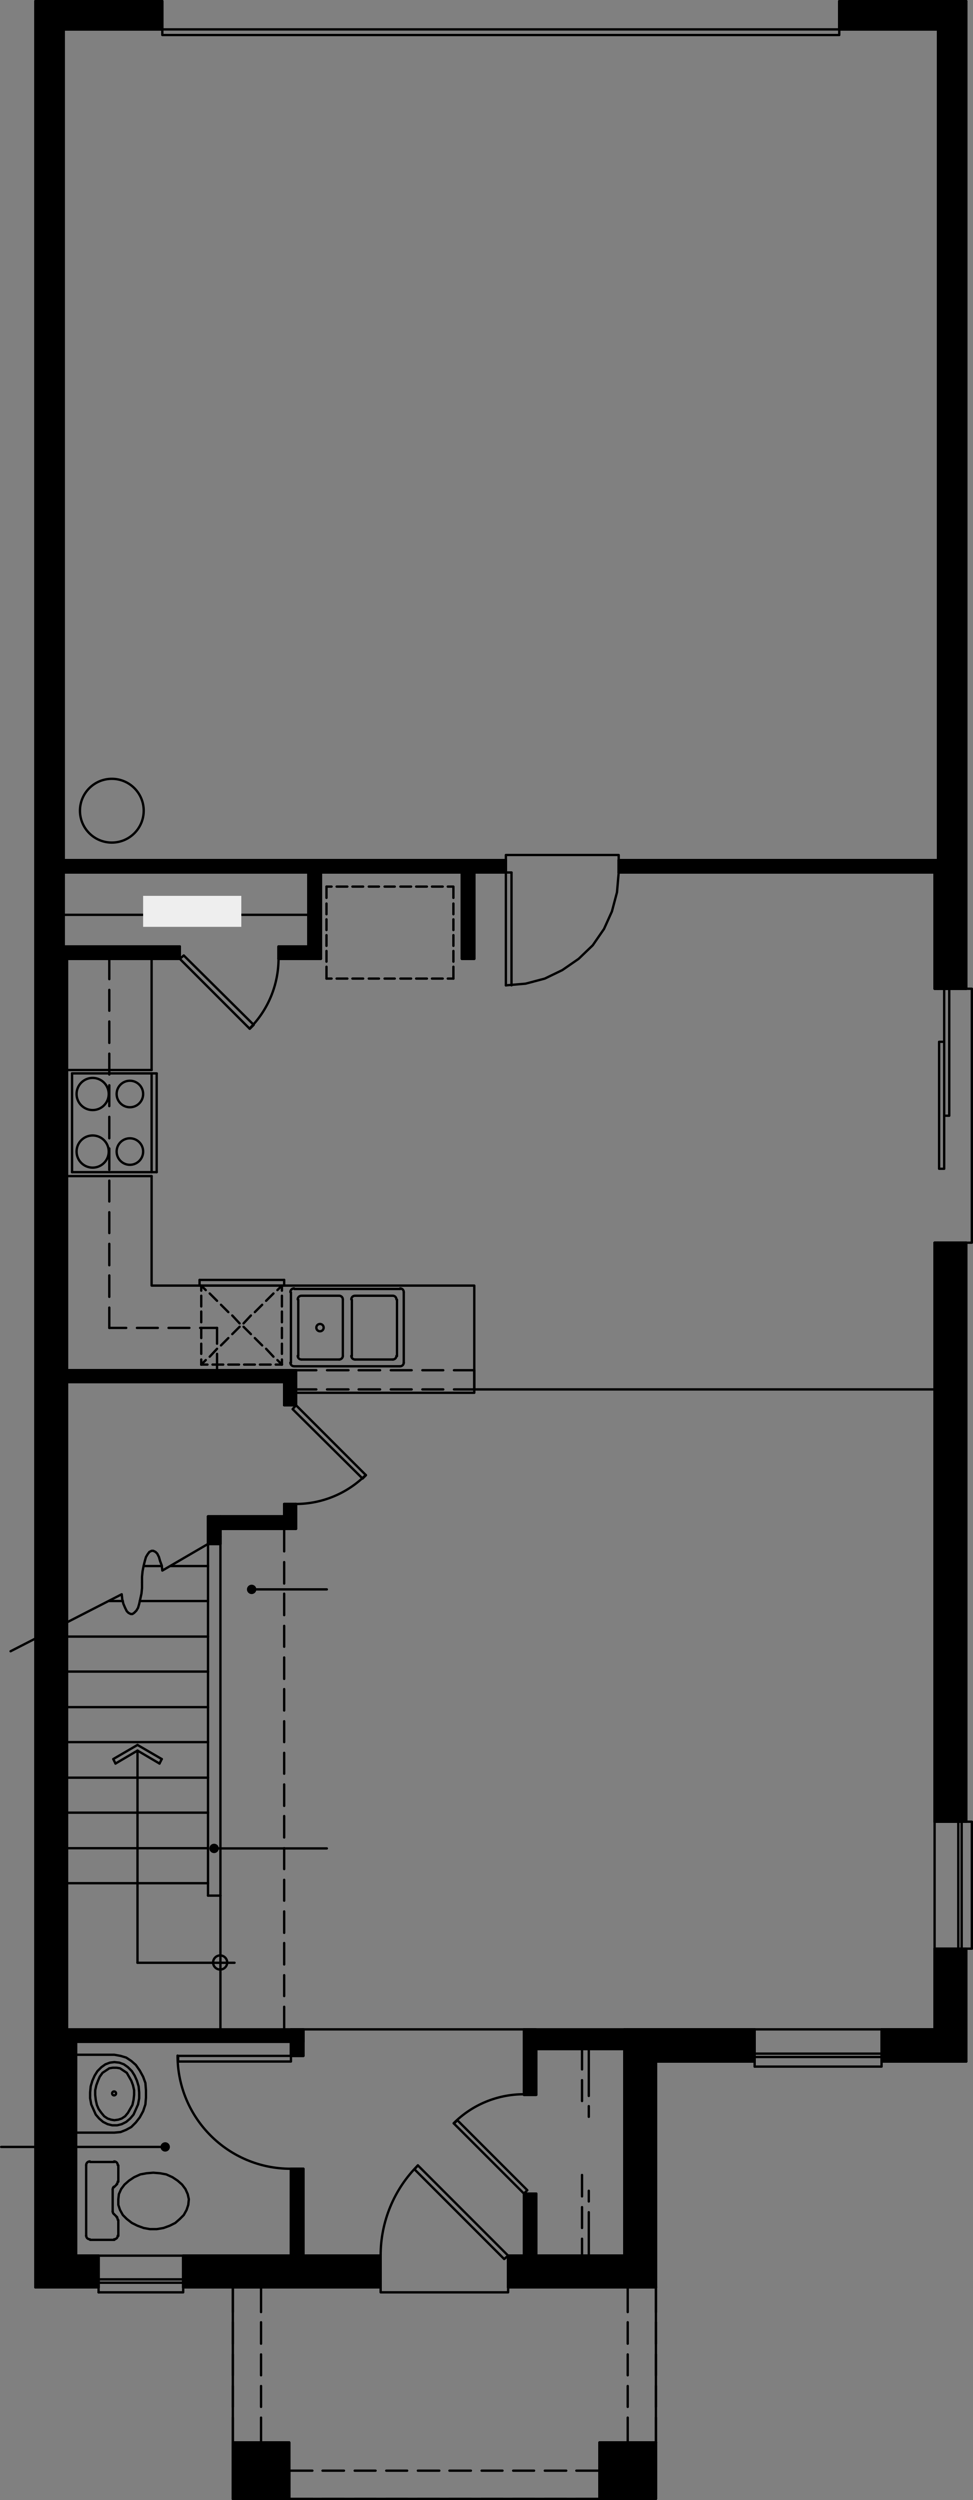 <?xml version="1.0" encoding="utf-8"?><!-- Generator: Adobe Illustrator 28.3.0, SVG Export Plug-In . SVG Version: 6.00 Build 0)  --><svg version="1.1" id="Layer_1" xmlns="http://www.w3.org/2000/svg" xmlns:xlink="http://www.w3.org/1999/xlink" x="0px" y="0px"	 viewBox="0 0 144.886 372.134" width="144.886" height="372.134" preserveAspectRatio="none"  style="enable-background:new 0 0 144.886 372.134;" xml:space="preserve"><rect x="0" y="0" width="144.886" height="372.134" fill="#808080" stroke="none"/><line style="fill:none;stroke:#000000;stroke-width:0.35;stroke-linecap:round;stroke-linejoin:round;stroke-miterlimit:10;" x1="45.927" y1="136.171" x2="9.471" y2="136.171"/><rect x="21.312" y="133.346" style="fill:#EEEEEE;" width="14.622" height="4.615"/><line style="fill:none;stroke:#000000;stroke-width:0.35;stroke-linecap:round;stroke-linejoin:round;stroke-miterlimit:10;" x1="97.671" y1="306.859" x2="112.371" y2="306.859"/><line style="fill:none;stroke:#000000;stroke-width:0.35;stroke-linecap:round;stroke-linejoin:round;stroke-miterlimit:10;" x1="27.279" y1="336.259" x2="56.679" y2="336.259"/><line style="fill:none;stroke:#000000;stroke-width:0.35;stroke-linecap:round;stroke-linejoin:round;stroke-miterlimit:10;" x1="93.471" y1="336.259" x2="93.471" y2="302.071"/><line style="fill:none;stroke:#000000;stroke-width:0.35;stroke-linecap:round;stroke-linejoin:round;stroke-miterlimit:10;" x1="92.967" y1="335.755" x2="92.967" y2="305.011"/><line style="fill:none;stroke:#000000;stroke-width:0.35;stroke-linecap:round;stroke-linejoin:round;stroke-miterlimit:10;" x1="97.671" y1="340.459" x2="97.671" y2="306.859"/><line style="fill:none;stroke:#000000;stroke-width:0.35;stroke-linecap:round;stroke-linejoin:round;stroke-miterlimit:10;" x1="5.271" y1="340.459" x2="14.679" y2="340.459"/><line style="fill:none;stroke:#000000;stroke-width:0.35;stroke-linecap:round;stroke-linejoin:round;stroke-miterlimit:10;" x1="27.279" y1="340.459" x2="56.679" y2="340.459"/><polyline style="fill:none;stroke:#000000;stroke-width:0.35;stroke-linecap:round;stroke-linejoin:round;stroke-miterlimit:10;" points="  75.663,335.755 62.223,322.315 61.719,322.903 75.075,336.259 75.663,335.755 "/><path style="fill:none;stroke:#000000;stroke-width:0.35;stroke-linecap:round;stroke-linejoin:round;stroke-miterlimit:10;" d="  M62.227,322.319c-3.553,3.552-5.548,8.371-5.548,13.394"/><line style="fill:none;stroke:#000000;stroke-width:0.35;stroke-linecap:round;stroke-linejoin:round;stroke-miterlimit:10;" x1="93.471" y1="335.755" x2="79.863" y2="335.755"/><line style="fill:none;stroke:#000000;stroke-width:0.35;stroke-linecap:round;stroke-linejoin:round;stroke-miterlimit:10;" x1="78.015" y1="335.755" x2="75.663" y2="335.755"/><line style="fill:none;stroke:#000000;stroke-width:0.35;stroke-linecap:round;stroke-linejoin:round;stroke-miterlimit:10;" x1="75.663" y1="335.755" x2="75.663" y2="340.459"/><line style="fill:none;stroke:#000000;stroke-width:0.35;stroke-linecap:round;stroke-linejoin:round;stroke-miterlimit:10;" x1="56.679" y1="335.755" x2="56.679" y2="340.459"/><polyline style="fill:none;stroke:#000000;stroke-width:0.35;stroke-linecap:round;stroke-linejoin:round;stroke-miterlimit:10;" points="  75.663,340.459 75.663,341.215 56.679,341.215 56.679,340.459 "/><line style="fill:none;stroke:#000000;stroke-width:0.35;stroke-linecap:round;stroke-linejoin:round;stroke-miterlimit:10;" x1="97.671" y1="340.459" x2="75.663" y2="340.459"/><line style="fill:none;stroke:#000000;stroke-width:0.35;stroke-linecap:round;stroke-linejoin:round;stroke-miterlimit:10;" x1="93.471" y1="336.259" x2="75.663" y2="336.259"/><line style="fill:none;stroke:#000000;stroke-width:0.35;stroke-linecap:round;stroke-linejoin:round;stroke-miterlimit:10;" x1="112.371" y1="302.071" x2="112.371" y2="306.859"/><line style="fill:none;stroke:#000000;stroke-width:0.35;stroke-linecap:round;stroke-linejoin:round;stroke-miterlimit:10;" x1="139.167" y1="302.071" x2="131.271" y2="302.071"/><line style="fill:none;stroke:#000000;stroke-width:0.35;stroke-linecap:round;stroke-linejoin:round;stroke-miterlimit:10;" x1="139.671" y1="302.659" x2="131.271" y2="302.659"/><line style="fill:none;stroke:#000000;stroke-width:0.35;stroke-linecap:round;stroke-linejoin:round;stroke-miterlimit:10;" x1="78.015" y1="302.071" x2="93.471" y2="302.071"/><line style="fill:none;stroke:#000000;stroke-width:0.35;stroke-linecap:round;stroke-linejoin:round;stroke-miterlimit:10;" x1="93.471" y1="302.659" x2="112.371" y2="302.659"/><polyline style="fill:none;stroke:#000000;stroke-width:0.35;stroke-linecap:round;stroke-linejoin:round;stroke-miterlimit:10;" points="  131.271,302.071 131.271,306.859 143.871,306.859 "/><line style="fill:none;stroke:#000000;stroke-width:0.35;stroke-linecap:round;stroke-linejoin:round;stroke-miterlimit:10;" x1="11.319" y1="335.755" x2="14.679" y2="335.755"/><line style="fill:none;stroke:#000000;stroke-width:0.35;stroke-linecap:round;stroke-linejoin:round;stroke-miterlimit:10;" x1="9.471" y1="336.259" x2="14.679" y2="336.259"/><line style="fill:none;stroke:#000000;stroke-width:0.35;stroke-linecap:round;stroke-linejoin:round;stroke-miterlimit:10;" x1="27.279" y1="335.755" x2="43.323" y2="335.755"/><line style="fill:none;stroke:#000000;stroke-width:0.35;stroke-linecap:round;stroke-linejoin:round;stroke-miterlimit:10;" x1="45.171" y1="335.755" x2="56.679" y2="335.755"/><line style="fill:none;stroke:#000000;stroke-width:0.35;stroke-linecap:round;stroke-linejoin:round;stroke-miterlimit:10;" x1="14.679" y1="340.459" x2="14.679" y2="335.755"/><line style="fill:none;stroke:#000000;stroke-width:0.35;stroke-linecap:round;stroke-linejoin:round;stroke-miterlimit:10;" x1="27.279" y1="340.459" x2="27.279" y2="335.755"/><line style="fill:none;stroke:#000000;stroke-width:0.35;stroke-linecap:round;stroke-linejoin:round;stroke-miterlimit:10;" x1="112.371" y1="307.615" x2="112.371" y2="306.859"/><line style="fill:none;stroke:#000000;stroke-width:0.35;stroke-linecap:round;stroke-linejoin:round;stroke-miterlimit:10;" x1="131.271" y1="302.071" x2="112.371" y2="302.071"/><line style="fill:none;stroke:#000000;stroke-width:0.35;stroke-linecap:round;stroke-linejoin:round;stroke-miterlimit:10;" x1="131.271" y1="306.187" x2="112.371" y2="306.187"/><line style="fill:none;stroke:#000000;stroke-width:0.35;stroke-linecap:round;stroke-linejoin:round;stroke-miterlimit:10;" x1="131.271" y1="305.683" x2="112.371" y2="305.683"/><polyline style="fill:none;stroke:#000000;stroke-width:0.35;stroke-linecap:round;stroke-linejoin:round;stroke-miterlimit:10;" points="  131.271,306.859 131.271,307.615 112.371,307.615 "/><line style="fill:none;stroke:#000000;stroke-width:0.35;stroke-linecap:round;stroke-linejoin:round;stroke-miterlimit:10;" x1="14.679" y1="341.215" x2="14.679" y2="340.459"/><line style="fill:none;stroke:#000000;stroke-width:0.35;stroke-linecap:round;stroke-linejoin:round;stroke-miterlimit:10;" x1="27.279" y1="335.755" x2="14.679" y2="335.755"/><line style="fill:none;stroke:#000000;stroke-width:0.35;stroke-linecap:round;stroke-linejoin:round;stroke-miterlimit:10;" x1="27.279" y1="339.787" x2="14.679" y2="339.787"/><line style="fill:none;stroke:#000000;stroke-width:0.35;stroke-linecap:round;stroke-linejoin:round;stroke-miterlimit:10;" x1="27.279" y1="339.283" x2="14.679" y2="339.283"/><polyline style="fill:none;stroke:#000000;stroke-width:0.35;stroke-linecap:round;stroke-linejoin:round;stroke-miterlimit:10;" points="  27.279,340.459 27.279,341.215 14.679,341.215 "/><line style="fill:none;stroke:#000000;stroke-width:0.35;stroke-linecap:round;stroke-linejoin:round;stroke-miterlimit:10;" x1="93.471" y1="302.071" x2="112.371" y2="302.071"/><rect x="89.271" y="363.559" style="fill:none;stroke:#000000;stroke-width:0.35;stroke-linecap:round;stroke-linejoin:round;stroke-miterlimit:10;" width="8.4" height="8.4"/><rect x="34.671" y="363.559" style="fill:none;stroke:#000000;stroke-width:0.35;stroke-linecap:round;stroke-linejoin:round;stroke-miterlimit:10;" width="8.4" height="8.4"/><line style="fill:none;stroke:#000000;stroke-width:0.35;stroke-linecap:round;stroke-linejoin:round;stroke-miterlimit:10;" x1="34.671" y1="363.559" x2="34.671" y2="359.863"/><line style="fill:none;stroke:#000000;stroke-width:0.35;stroke-linecap:round;stroke-linejoin:round;stroke-miterlimit:10;" x1="34.671" y1="358.267" x2="34.671" y2="355.159"/><line style="fill:none;stroke:#000000;stroke-width:0.35;stroke-linecap:round;stroke-linejoin:round;stroke-miterlimit:10;" x1="34.671" y1="353.563" x2="34.671" y2="350.455"/><line style="fill:none;stroke:#000000;stroke-width:0.35;stroke-linecap:round;stroke-linejoin:round;stroke-miterlimit:10;" x1="34.671" y1="348.859" x2="34.671" y2="345.667"/><polyline style="fill:none;stroke:#000000;stroke-width:0.35;stroke-linecap:round;stroke-linejoin:round;stroke-miterlimit:10;" points="  34.671,344.155 34.671,340.459 38.871,340.459 38.871,344.155 "/><line style="fill:none;stroke:#000000;stroke-width:0.35;stroke-linecap:round;stroke-linejoin:round;stroke-miterlimit:10;" x1="38.871" y1="345.667" x2="38.871" y2="348.859"/><line style="fill:none;stroke:#000000;stroke-width:0.35;stroke-linecap:round;stroke-linejoin:round;stroke-miterlimit:10;" x1="38.871" y1="350.455" x2="38.871" y2="353.563"/><line style="fill:none;stroke:#000000;stroke-width:0.35;stroke-linecap:round;stroke-linejoin:round;stroke-miterlimit:10;" x1="38.871" y1="355.159" x2="38.871" y2="358.267"/><polyline style="fill:none;stroke:#000000;stroke-width:0.35;stroke-linecap:round;stroke-linejoin:round;stroke-miterlimit:10;" points="  38.871,359.863 38.871,363.559 34.671,363.559 "/><polyline style="fill:none;stroke:#000000;stroke-width:0.35;stroke-linecap:round;stroke-linejoin:round;stroke-miterlimit:10;" points="  89.271,371.959 89.271,367.759 85.827,367.759 "/><line style="fill:none;stroke:#000000;stroke-width:0.35;stroke-linecap:round;stroke-linejoin:round;stroke-miterlimit:10;" x1="84.315" y1="367.759" x2="81.123" y2="367.759"/><line style="fill:none;stroke:#000000;stroke-width:0.35;stroke-linecap:round;stroke-linejoin:round;stroke-miterlimit:10;" x1="79.527" y1="367.759" x2="76.419" y2="367.759"/><line style="fill:none;stroke:#000000;stroke-width:0.35;stroke-linecap:round;stroke-linejoin:round;stroke-miterlimit:10;" x1="74.823" y1="367.759" x2="71.715" y2="367.759"/><line style="fill:none;stroke:#000000;stroke-width:0.35;stroke-linecap:round;stroke-linejoin:round;stroke-miterlimit:10;" x1="70.119" y1="367.759" x2="66.927" y2="367.759"/><line style="fill:none;stroke:#000000;stroke-width:0.35;stroke-linecap:round;stroke-linejoin:round;stroke-miterlimit:10;" x1="65.415" y1="367.759" x2="62.223" y2="367.759"/><line style="fill:none;stroke:#000000;stroke-width:0.35;stroke-linecap:round;stroke-linejoin:round;stroke-miterlimit:10;" x1="60.627" y1="367.759" x2="57.519" y2="367.759"/><line style="fill:none;stroke:#000000;stroke-width:0.35;stroke-linecap:round;stroke-linejoin:round;stroke-miterlimit:10;" x1="55.923" y1="367.759" x2="52.815" y2="367.759"/><line style="fill:none;stroke:#000000;stroke-width:0.35;stroke-linecap:round;stroke-linejoin:round;stroke-miterlimit:10;" x1="51.219" y1="367.759" x2="48.027" y2="367.759"/><polyline style="fill:none;stroke:#000000;stroke-width:0.35;stroke-linecap:round;stroke-linejoin:round;stroke-miterlimit:10;" points="  46.515,367.759 43.071,367.759 43.071,371.959 46.515,371.959 "/><line style="fill:none;stroke:#000000;stroke-width:0.35;stroke-linecap:round;stroke-linejoin:round;stroke-miterlimit:10;" x1="48.027" y1="371.959" x2="51.219" y2="371.959"/><line style="fill:none;stroke:#000000;stroke-width:0.35;stroke-linecap:round;stroke-linejoin:round;stroke-miterlimit:10;" x1="52.815" y1="371.959" x2="55.923" y2="371.959"/><line style="fill:none;stroke:#000000;stroke-width:0.35;stroke-linecap:round;stroke-linejoin:round;stroke-miterlimit:10;" x1="57.519" y1="371.959" x2="60.627" y2="371.959"/><line style="fill:none;stroke:#000000;stroke-width:0.35;stroke-linecap:round;stroke-linejoin:round;stroke-miterlimit:10;" x1="62.223" y1="371.959" x2="65.415" y2="371.959"/><line style="fill:none;stroke:#000000;stroke-width:0.35;stroke-linecap:round;stroke-linejoin:round;stroke-miterlimit:10;" x1="66.927" y1="371.959" x2="70.119" y2="371.959"/><line style="fill:none;stroke:#000000;stroke-width:0.35;stroke-linecap:round;stroke-linejoin:round;stroke-miterlimit:10;" x1="71.715" y1="371.959" x2="74.823" y2="371.959"/><line style="fill:none;stroke:#000000;stroke-width:0.35;stroke-linecap:round;stroke-linejoin:round;stroke-miterlimit:10;" x1="76.419" y1="371.959" x2="79.527" y2="371.959"/><line style="fill:none;stroke:#000000;stroke-width:0.35;stroke-linecap:round;stroke-linejoin:round;stroke-miterlimit:10;" x1="81.123" y1="371.959" x2="84.315" y2="371.959"/><line style="fill:none;stroke:#000000;stroke-width:0.35;stroke-linecap:round;stroke-linejoin:round;stroke-miterlimit:10;" x1="85.827" y1="371.959" x2="89.271" y2="371.959"/><line style="fill:none;stroke:#000000;stroke-width:0.35;stroke-linecap:round;stroke-linejoin:round;stroke-miterlimit:10;" x1="97.671" y1="363.559" x2="97.671" y2="359.863"/><line style="fill:none;stroke:#000000;stroke-width:0.35;stroke-linecap:round;stroke-linejoin:round;stroke-miterlimit:10;" x1="97.671" y1="358.267" x2="97.671" y2="355.159"/><line style="fill:none;stroke:#000000;stroke-width:0.35;stroke-linecap:round;stroke-linejoin:round;stroke-miterlimit:10;" x1="97.671" y1="353.563" x2="97.671" y2="350.455"/><line style="fill:none;stroke:#000000;stroke-width:0.35;stroke-linecap:round;stroke-linejoin:round;stroke-miterlimit:10;" x1="97.671" y1="348.859" x2="97.671" y2="345.667"/><polyline style="fill:none;stroke:#000000;stroke-width:0.35;stroke-linecap:round;stroke-linejoin:round;stroke-miterlimit:10;" points="  97.671,344.155 97.671,340.459 93.471,340.459 93.471,344.155 "/><line style="fill:none;stroke:#000000;stroke-width:0.35;stroke-linecap:round;stroke-linejoin:round;stroke-miterlimit:10;" x1="93.471" y1="345.667" x2="93.471" y2="348.859"/><line style="fill:none;stroke:#000000;stroke-width:0.35;stroke-linecap:round;stroke-linejoin:round;stroke-miterlimit:10;" x1="93.471" y1="350.455" x2="93.471" y2="353.563"/><line style="fill:none;stroke:#000000;stroke-width:0.35;stroke-linecap:round;stroke-linejoin:round;stroke-miterlimit:10;" x1="93.471" y1="355.159" x2="93.471" y2="358.267"/><polyline style="fill:none;stroke:#000000;stroke-width:0.35;stroke-linecap:round;stroke-linejoin:round;stroke-miterlimit:10;" points="  93.471,359.863 93.471,363.559 97.671,363.559 "/><path style="stroke:#000000;stroke-width:0.35;stroke-linecap:round;stroke-linejoin:round;stroke-miterlimit:10;" d="  M26.775,140.959l-17.304,1.764v-1.764H26.775z M26.775,142.723v-1.764l-17.304,1.764  H26.775z"/><path style="fill:none;stroke:#000000;stroke-width:0.35;stroke-linecap:round;stroke-linejoin:round;stroke-miterlimit:10;" d="  M26.775,140.959l-17.304,1.764v-1.764H26.775z M26.775,142.723v-1.764l-17.304,1.764  H26.775z"/><path style="stroke:#000000;stroke-width:0.35;stroke-linecap:round;stroke-linejoin:round;stroke-miterlimit:10;" d="  M47.775,142.723l-1.848-12.852h1.848V142.723z M45.927,140.959l1.848,1.764  l-1.848-12.852V140.959z M41.475,142.723l4.452-1.764l1.848,1.764H41.475z   M41.475,140.959v1.764l4.452-1.764H41.475z"/><path style="fill:none;stroke:#000000;stroke-width:0.35;stroke-linecap:round;stroke-linejoin:round;stroke-miterlimit:10;" d="  M47.775,142.723l-1.848-12.852h1.848V142.723z M45.927,140.959l1.848,1.764  l-1.848-12.852V140.959z M41.475,142.723l4.452-1.764l1.848,1.764H41.475z   M41.475,140.959v1.764l4.452-1.764H41.475z"/><path style="stroke:#000000;stroke-width:0.35;stroke-linecap:round;stroke-linejoin:round;stroke-miterlimit:10;" d="  M70.623,142.723l-1.848-12.852h1.848V142.723z M68.775,142.723h1.848l-1.848-12.852  V142.723z"/><path style="fill:none;stroke:#000000;stroke-width:0.35;stroke-linecap:round;stroke-linejoin:round;stroke-miterlimit:10;" d="  M70.623,142.723l-1.848-12.852h1.848V142.723z M68.775,142.723h1.848l-1.848-12.852  V142.723z"/><path style="stroke:#000000;stroke-width:0.35;stroke-linecap:round;stroke-linejoin:round;stroke-miterlimit:10;" d="  M92.127,129.871l47.544-1.848v1.848H92.127z M92.127,128.023v1.848l47.544-1.848  H92.127z"/><path style="fill:none;stroke:#000000;stroke-width:0.35;stroke-linecap:round;stroke-linejoin:round;stroke-miterlimit:10;" d="  M92.127,129.871l47.544-1.848v1.848H92.127z M92.127,128.023v1.848l47.544-1.848  H92.127z"/><path style="stroke:#000000;stroke-width:0.35;stroke-linecap:round;stroke-linejoin:round;stroke-miterlimit:10;" d="  M42.315,205.723l1.764,3.444h-1.764V205.723z M44.079,203.959l-1.764,1.764  l1.764,3.444V203.959z M9.471,205.723l34.608-1.764l-1.764,1.764H9.471z   M9.471,203.959v1.764l34.608-1.764H9.471z"/><path style="fill:none;stroke:#000000;stroke-width:0.35;stroke-linecap:round;stroke-linejoin:round;stroke-miterlimit:10;" d="  M42.315,205.723l1.764,3.444h-1.764V205.723z M44.079,203.959l-1.764,1.764  l1.764,3.444V203.959z M9.471,205.723l34.608-1.764l-1.764,1.764H9.471z   M9.471,203.959v1.764l34.608-1.764H9.471z"/><path style="stroke:#000000;stroke-width:0.35;stroke-linecap:round;stroke-linejoin:round;stroke-miterlimit:10;" d="  M42.315,225.715l-9.492,1.848v-1.848H42.315z M44.079,227.563l-1.764-1.848  l-9.492,1.848H44.079z M42.315,223.867l1.764,3.696l-1.764-1.848V223.867z   M44.079,223.867h-1.764l1.764,3.696V223.867z"/><path style="fill:none;stroke:#000000;stroke-width:0.35;stroke-linecap:round;stroke-linejoin:round;stroke-miterlimit:10;" d="  M42.315,225.715l-9.492,1.848v-1.848H42.315z M44.079,227.563l-1.764-1.848  l-9.492,1.848H44.079z M42.315,223.867l1.764,3.696l-1.764-1.848V223.867z   M44.079,223.867h-1.764l1.764,3.696V223.867z"/><path style="stroke:#000000;stroke-width:0.35;stroke-linecap:round;stroke-linejoin:round;stroke-miterlimit:10;" d="  M79.863,305.011l13.608-2.856v2.856H79.863z M79.863,302.155v2.856l13.608-2.856  H79.863z"/><path style="fill:none;stroke:#000000;stroke-width:0.35;stroke-linecap:round;stroke-linejoin:round;stroke-miterlimit:10;" d="  M79.863,305.011l13.608-2.856v2.856H79.863z M79.863,302.155v2.856l13.608-2.856  H79.863z"/><polyline style="fill:none;stroke:#000000;stroke-width:0.35;stroke-linecap:round;stroke-linejoin:round;stroke-miterlimit:10;" points="  75.327,146.671 78.267,146.419 81.123,145.663 83.727,144.403 86.163,142.723   88.263,140.707 89.943,138.271 91.119,135.667 91.875,132.811 92.127,129.871 "/><line style="fill:none;stroke:#000000;stroke-width:0.35;stroke-linecap:round;stroke-linejoin:round;stroke-miterlimit:10;" x1="76.167" y1="146.671" x2="76.167" y2="129.871"/><polyline style="fill:none;stroke:#000000;stroke-width:0.35;stroke-linecap:round;stroke-linejoin:round;stroke-miterlimit:10;" points="  75.327,146.671 75.327,129.871 76.167,129.871 "/><polyline style="fill:none;stroke:#000000;stroke-width:0.35;stroke-linecap:round;stroke-linejoin:round;stroke-miterlimit:10;" points="  42.315,209.167 44.079,209.167 44.079,203.959 "/><polyline style="fill:none;stroke:#000000;stroke-width:0.35;stroke-linecap:round;stroke-linejoin:round;stroke-miterlimit:10;" points="  92.127,128.023 92.127,127.267 75.327,127.267 75.327,128.023 "/><line style="fill:none;stroke:#000000;stroke-width:0.35;stroke-linecap:round;stroke-linejoin:round;stroke-miterlimit:10;" x1="42.315" y1="205.723" x2="42.315" y2="209.167"/><line style="fill:none;stroke:#000000;stroke-width:0.35;stroke-linecap:round;stroke-linejoin:round;stroke-miterlimit:10;" x1="30.975" y1="225.715" x2="30.975" y2="229.831"/><path style="stroke:#000000;stroke-width:0.35;stroke-linecap:round;stroke-linejoin:round;stroke-miterlimit:10;" d="  M30.975,225.715l1.848,4.116h-1.848V225.715z M32.823,225.715h-1.848l1.848,4.116  V225.715z"/><path style="fill:none;stroke:#000000;stroke-width:0.35;stroke-linecap:round;stroke-linejoin:round;stroke-miterlimit:10;" d="  M30.975,225.715l1.848,4.116h-1.848V225.715z M32.823,225.715h-1.848l1.848,4.116  V225.715z"/><rect x="24.171" y="4.375" style="fill:none;stroke:#000000;stroke-width:0.35;stroke-linecap:round;stroke-linejoin:round;stroke-miterlimit:10;" width="100.8" height="0.84"/><line style="fill:none;stroke:#000000;stroke-width:0.35;stroke-linecap:round;stroke-linejoin:round;stroke-miterlimit:10;" x1="9.471" y1="128.023" x2="75.327" y2="128.023"/><path style="stroke:#000000;stroke-width:0.35;stroke-linecap:round;stroke-linejoin:round;stroke-miterlimit:10;" d="  M9.471,129.871l65.856-1.848v1.848H9.471z M9.471,128.023v1.848l65.856-1.848H9.471  z"/><path style="fill:none;stroke:#000000;stroke-width:0.35;stroke-linecap:round;stroke-linejoin:round;stroke-miterlimit:10;" d="  M9.471,129.871l65.856-1.848v1.848H9.471z M9.471,128.023v1.848l65.856-1.848H9.471  z"/><line style="fill:none;stroke:#000000;stroke-width:0.35;stroke-linecap:round;stroke-linejoin:round;stroke-miterlimit:10;" x1="24.171" y1="0.175" x2="24.171" y2="4.375"/><polyline style="fill:none;stroke:#000000;stroke-width:0.35;stroke-linecap:round;stroke-linejoin:round;stroke-miterlimit:10;" points="  143.871,0.175 124.971,0.175 124.971,4.375 139.671,4.375 "/><line style="fill:none;stroke:#000000;stroke-width:0.35;stroke-linecap:round;stroke-linejoin:round;stroke-miterlimit:10;" x1="9.471" y1="203.959" x2="44.079" y2="203.959"/><line style="fill:none;stroke:#000000;stroke-width:0.35;stroke-linecap:round;stroke-linejoin:round;stroke-miterlimit:10;" x1="9.471" y1="205.723" x2="42.315" y2="205.723"/><line style="fill:none;stroke:#000000;stroke-width:0.35;stroke-linecap:round;stroke-linejoin:round;stroke-miterlimit:10;" x1="32.823" y1="228.739" x2="32.823" y2="227.563"/><line style="fill:none;stroke:#000000;stroke-width:0.35;stroke-linecap:round;stroke-linejoin:round;stroke-miterlimit:10;" x1="47.775" y1="142.723" x2="47.775" y2="129.871"/><polyline style="fill:none;stroke:#000000;stroke-width:0.35;stroke-linecap:round;stroke-linejoin:round;stroke-miterlimit:10;" points="  41.475,140.875 45.927,140.875 45.927,129.871 "/><line style="fill:none;stroke:#000000;stroke-width:0.35;stroke-linecap:round;stroke-linejoin:round;stroke-miterlimit:10;" x1="47.775" y1="142.723" x2="41.475" y2="142.723"/><line style="fill:none;stroke:#000000;stroke-width:0.35;stroke-linecap:round;stroke-linejoin:round;stroke-miterlimit:10;" x1="45.171" y1="302.071" x2="45.171" y2="306.019"/><path style="stroke:#000000;stroke-width:0.35;stroke-linecap:round;stroke-linejoin:round;stroke-miterlimit:10;" d="  M43.323,302.071l1.848,3.948h-1.848V302.071z M45.171,302.071h-1.848l1.848,3.948  V302.071z"/><path style="fill:none;stroke:#000000;stroke-width:0.35;stroke-linecap:round;stroke-linejoin:round;stroke-miterlimit:10;" d="  M43.323,302.071l1.848,3.948h-1.848V302.071z M45.171,302.071h-1.848l1.848,3.948  V302.071z"/><line style="fill:none;stroke:#000000;stroke-width:0.35;stroke-linecap:round;stroke-linejoin:round;stroke-miterlimit:10;" x1="45.171" y1="322.819" x2="45.171" y2="336.259"/><path style="stroke:#000000;stroke-width:0.35;stroke-linecap:round;stroke-linejoin:round;stroke-miterlimit:10;" d="  M43.323,322.819l1.848,13.44h-1.848V322.819z M45.171,322.819h-1.848l1.848,13.44  V322.819z"/><path style="fill:none;stroke:#000000;stroke-width:0.35;stroke-linecap:round;stroke-linejoin:round;stroke-miterlimit:10;" d="  M43.323,322.819l1.848,13.44h-1.848V322.819z M45.171,322.819h-1.848l1.848,13.44  V322.819z"/><line style="fill:none;stroke:#000000;stroke-width:0.35;stroke-linecap:round;stroke-linejoin:round;stroke-miterlimit:10;" x1="43.323" y1="303.919" x2="43.323" y2="306.019"/><line style="fill:none;stroke:#000000;stroke-width:0.35;stroke-linecap:round;stroke-linejoin:round;stroke-miterlimit:10;" x1="43.323" y1="322.819" x2="43.323" y2="336.259"/><line style="fill:none;stroke:#000000;stroke-width:0.35;stroke-linecap:round;stroke-linejoin:round;stroke-miterlimit:10;" x1="11.319" y1="303.919" x2="43.323" y2="303.919"/><line style="fill:none;stroke:#000000;stroke-width:0.35;stroke-linecap:round;stroke-linejoin:round;stroke-miterlimit:10;" x1="9.471" y1="302.071" x2="45.171" y2="302.071"/><path style="stroke:#000000;stroke-width:0.35;stroke-linecap:round;stroke-linejoin:round;stroke-miterlimit:10;" d="  M9.471,303.919l35.7-1.764v1.764H9.471z M9.471,302.155v1.764l35.7-1.764  H9.471z"/><path style="fill:none;stroke:#000000;stroke-width:0.35;stroke-linecap:round;stroke-linejoin:round;stroke-miterlimit:10;" d="  M9.471,303.919l35.7-1.764v1.764H9.471z M9.471,302.155v1.764l35.7-1.764  H9.471z"/><line style="fill:none;stroke:#000000;stroke-width:0.35;stroke-linecap:round;stroke-linejoin:round;stroke-miterlimit:10;" x1="16.275" y1="197.659" x2="18.795" y2="197.659"/><line style="fill:none;stroke:#000000;stroke-width:0.35;stroke-linecap:round;stroke-linejoin:round;stroke-miterlimit:10;" x1="20.391" y1="197.659" x2="23.499" y2="197.659"/><line style="fill:none;stroke:#000000;stroke-width:0.35;stroke-linecap:round;stroke-linejoin:round;stroke-miterlimit:10;" x1="25.095" y1="197.659" x2="28.203" y2="197.659"/><line style="fill:none;stroke:#000000;stroke-width:0.35;stroke-linecap:round;stroke-linejoin:round;stroke-miterlimit:10;" x1="29.799" y1="197.659" x2="32.319" y2="197.659"/><line style="fill:none;stroke:#000000;stroke-width:0.35;stroke-linecap:round;stroke-linejoin:round;stroke-miterlimit:10;" x1="32.319" y1="203.959" x2="32.319" y2="201.523"/><line style="fill:none;stroke:#000000;stroke-width:0.35;stroke-linecap:round;stroke-linejoin:round;stroke-miterlimit:10;" x1="32.319" y1="200.011" x2="32.319" y2="197.659"/><line style="fill:none;stroke:#000000;stroke-width:0.35;stroke-linecap:round;stroke-linejoin:round;stroke-miterlimit:10;" x1="48.615" y1="145.663" x2="48.615" y2="143.899"/><line style="fill:none;stroke:#000000;stroke-width:0.35;stroke-linecap:round;stroke-linejoin:round;stroke-miterlimit:10;" x1="48.615" y1="143.143" x2="48.615" y2="141.547"/><line style="fill:none;stroke:#000000;stroke-width:0.35;stroke-linecap:round;stroke-linejoin:round;stroke-miterlimit:10;" x1="48.615" y1="140.791" x2="48.615" y2="139.195"/><line style="fill:none;stroke:#000000;stroke-width:0.35;stroke-linecap:round;stroke-linejoin:round;stroke-miterlimit:10;" x1="48.615" y1="138.439" x2="48.615" y2="136.843"/><line style="fill:none;stroke:#000000;stroke-width:0.35;stroke-linecap:round;stroke-linejoin:round;stroke-miterlimit:10;" x1="48.615" y1="136.087" x2="48.615" y2="134.491"/><line style="fill:none;stroke:#000000;stroke-width:0.35;stroke-linecap:round;stroke-linejoin:round;stroke-miterlimit:10;" x1="48.615" y1="133.651" x2="48.615" y2="131.971"/><line style="fill:none;stroke:#000000;stroke-width:0.35;stroke-linecap:round;stroke-linejoin:round;stroke-miterlimit:10;" x1="67.515" y1="145.663" x2="66.675" y2="145.663"/><line style="fill:none;stroke:#000000;stroke-width:0.35;stroke-linecap:round;stroke-linejoin:round;stroke-miterlimit:10;" x1="65.919" y1="145.663" x2="64.323" y2="145.663"/><line style="fill:none;stroke:#000000;stroke-width:0.35;stroke-linecap:round;stroke-linejoin:round;stroke-miterlimit:10;" x1="63.567" y1="145.663" x2="61.971" y2="145.663"/><line style="fill:none;stroke:#000000;stroke-width:0.35;stroke-linecap:round;stroke-linejoin:round;stroke-miterlimit:10;" x1="61.215" y1="145.663" x2="59.619" y2="145.663"/><line style="fill:none;stroke:#000000;stroke-width:0.35;stroke-linecap:round;stroke-linejoin:round;stroke-miterlimit:10;" x1="58.779" y1="145.663" x2="57.267" y2="145.663"/><line style="fill:none;stroke:#000000;stroke-width:0.35;stroke-linecap:round;stroke-linejoin:round;stroke-miterlimit:10;" x1="56.427" y1="145.663" x2="54.915" y2="145.663"/><line style="fill:none;stroke:#000000;stroke-width:0.35;stroke-linecap:round;stroke-linejoin:round;stroke-miterlimit:10;" x1="54.075" y1="145.663" x2="52.479" y2="145.663"/><line style="fill:none;stroke:#000000;stroke-width:0.35;stroke-linecap:round;stroke-linejoin:round;stroke-miterlimit:10;" x1="51.723" y1="145.663" x2="50.127" y2="145.663"/><line style="fill:none;stroke:#000000;stroke-width:0.35;stroke-linecap:round;stroke-linejoin:round;stroke-miterlimit:10;" x1="49.371" y1="145.663" x2="48.615" y2="145.663"/><line style="fill:none;stroke:#000000;stroke-width:0.35;stroke-linecap:round;stroke-linejoin:round;stroke-miterlimit:10;" x1="48.615" y1="131.971" x2="49.371" y2="131.971"/><line style="fill:none;stroke:#000000;stroke-width:0.35;stroke-linecap:round;stroke-linejoin:round;stroke-miterlimit:10;" x1="50.127" y1="131.971" x2="51.723" y2="131.971"/><line style="fill:none;stroke:#000000;stroke-width:0.35;stroke-linecap:round;stroke-linejoin:round;stroke-miterlimit:10;" x1="52.479" y1="131.971" x2="54.075" y2="131.971"/><line style="fill:none;stroke:#000000;stroke-width:0.35;stroke-linecap:round;stroke-linejoin:round;stroke-miterlimit:10;" x1="54.915" y1="131.971" x2="56.427" y2="131.971"/><line style="fill:none;stroke:#000000;stroke-width:0.35;stroke-linecap:round;stroke-linejoin:round;stroke-miterlimit:10;" x1="57.267" y1="131.971" x2="58.779" y2="131.971"/><line style="fill:none;stroke:#000000;stroke-width:0.35;stroke-linecap:round;stroke-linejoin:round;stroke-miterlimit:10;" x1="59.619" y1="131.971" x2="61.215" y2="131.971"/><line style="fill:none;stroke:#000000;stroke-width:0.35;stroke-linecap:round;stroke-linejoin:round;stroke-miterlimit:10;" x1="61.971" y1="131.971" x2="63.567" y2="131.971"/><line style="fill:none;stroke:#000000;stroke-width:0.35;stroke-linecap:round;stroke-linejoin:round;stroke-miterlimit:10;" x1="64.323" y1="131.971" x2="65.919" y2="131.971"/><polyline style="fill:none;stroke:#000000;stroke-width:0.35;stroke-linecap:round;stroke-linejoin:round;stroke-miterlimit:10;" points="  66.675,131.971 67.515,131.971 67.515,133.651 "/><line style="fill:none;stroke:#000000;stroke-width:0.35;stroke-linecap:round;stroke-linejoin:round;stroke-miterlimit:10;" x1="67.515" y1="134.491" x2="67.515" y2="136.087"/><line style="fill:none;stroke:#000000;stroke-width:0.35;stroke-linecap:round;stroke-linejoin:round;stroke-miterlimit:10;" x1="67.515" y1="136.843" x2="67.515" y2="138.439"/><line style="fill:none;stroke:#000000;stroke-width:0.35;stroke-linecap:round;stroke-linejoin:round;stroke-miterlimit:10;" x1="67.515" y1="139.195" x2="67.515" y2="140.791"/><line style="fill:none;stroke:#000000;stroke-width:0.35;stroke-linecap:round;stroke-linejoin:round;stroke-miterlimit:10;" x1="67.515" y1="141.547" x2="67.515" y2="143.143"/><line style="fill:none;stroke:#000000;stroke-width:0.35;stroke-linecap:round;stroke-linejoin:round;stroke-miterlimit:10;" x1="67.515" y1="143.899" x2="67.515" y2="145.663"/><line style="fill:none;stroke:#000000;stroke-width:0.35;stroke-linecap:round;stroke-linejoin:round;stroke-miterlimit:10;" x1="26.775" y1="140.875" x2="26.775" y2="142.723"/><line style="fill:none;stroke:#000000;stroke-width:0.35;stroke-linecap:round;stroke-linejoin:round;stroke-miterlimit:10;" x1="41.475" y1="140.875" x2="41.475" y2="142.723"/><line style="fill:none;stroke:#000000;stroke-width:0.35;stroke-linecap:round;stroke-linejoin:round;stroke-miterlimit:10;" x1="26.775" y1="142.723" x2="9.471" y2="142.723"/><line style="fill:none;stroke:#000000;stroke-width:0.35;stroke-linecap:round;stroke-linejoin:round;stroke-miterlimit:10;" x1="75.327" y1="129.871" x2="75.327" y2="128.023"/><line style="fill:none;stroke:#000000;stroke-width:0.35;stroke-linecap:round;stroke-linejoin:round;stroke-miterlimit:10;" x1="92.127" y1="129.871" x2="139.671" y2="129.871"/><polyline style="fill:none;stroke:#000000;stroke-width:0.35;stroke-linecap:round;stroke-linejoin:round;stroke-miterlimit:10;" points="  92.127,129.871 92.127,128.023 139.671,128.023 "/><line style="fill:none;stroke:#000000;stroke-width:0.35;stroke-linecap:round;stroke-linejoin:round;stroke-miterlimit:10;" x1="70.623" y1="206.815" x2="139.167" y2="206.815"/><line style="fill:none;stroke:#000000;stroke-width:0.35;stroke-linecap:round;stroke-linejoin:round;stroke-miterlimit:10;" x1="143.871" y1="290.059" x2="143.871" y2="306.859"/><line style="fill:none;stroke:#000000;stroke-width:0.35;stroke-linecap:round;stroke-linejoin:round;stroke-miterlimit:10;" x1="139.167" y1="290.059" x2="139.167" y2="302.071"/><line style="fill:none;stroke:#000000;stroke-width:0.35;stroke-linecap:round;stroke-linejoin:round;stroke-miterlimit:10;" x1="139.671" y1="290.059" x2="139.671" y2="302.659"/><line style="fill:none;stroke:#000000;stroke-width:0.35;stroke-linecap:round;stroke-linejoin:round;stroke-miterlimit:10;" x1="139.167" y1="271.159" x2="143.871" y2="271.159"/><line style="fill:none;stroke:#000000;stroke-width:0.35;stroke-linecap:round;stroke-linejoin:round;stroke-miterlimit:10;" x1="139.167" y1="290.059" x2="143.871" y2="290.059"/><line style="fill:none;stroke:#000000;stroke-width:0.35;stroke-linecap:round;stroke-linejoin:round;stroke-miterlimit:10;" x1="143.871" y1="184.975" x2="143.871" y2="271.159"/><line style="fill:none;stroke:#000000;stroke-width:0.35;stroke-linecap:round;stroke-linejoin:round;stroke-miterlimit:10;" x1="139.671" y1="184.975" x2="139.671" y2="271.159"/><line style="fill:none;stroke:#000000;stroke-width:0.35;stroke-linecap:round;stroke-linejoin:round;stroke-miterlimit:10;" x1="139.167" y1="184.975" x2="139.167" y2="271.159"/><line style="fill:none;stroke:#000000;stroke-width:0.35;stroke-linecap:round;stroke-linejoin:round;stroke-miterlimit:10;" x1="16.275" y1="142.723" x2="16.275" y2="145.747"/><line style="fill:none;stroke:#000000;stroke-width:0.35;stroke-linecap:round;stroke-linejoin:round;stroke-miterlimit:10;" x1="16.275" y1="147.343" x2="16.275" y2="150.451"/><line style="fill:none;stroke:#000000;stroke-width:0.35;stroke-linecap:round;stroke-linejoin:round;stroke-miterlimit:10;" x1="16.275" y1="152.047" x2="16.275" y2="155.239"/><line style="fill:none;stroke:#000000;stroke-width:0.35;stroke-linecap:round;stroke-linejoin:round;stroke-miterlimit:10;" x1="16.275" y1="156.835" x2="16.275" y2="159.943"/><line style="fill:none;stroke:#000000;stroke-width:0.35;stroke-linecap:round;stroke-linejoin:round;stroke-miterlimit:10;" x1="16.275" y1="161.539" x2="16.275" y2="164.647"/><line style="fill:none;stroke:#000000;stroke-width:0.35;stroke-linecap:round;stroke-linejoin:round;stroke-miterlimit:10;" x1="16.275" y1="166.243" x2="16.275" y2="169.435"/><line style="fill:none;stroke:#000000;stroke-width:0.35;stroke-linecap:round;stroke-linejoin:round;stroke-miterlimit:10;" x1="16.275" y1="170.947" x2="16.275" y2="174.139"/><line style="fill:none;stroke:#000000;stroke-width:0.35;stroke-linecap:round;stroke-linejoin:round;stroke-miterlimit:10;" x1="16.275" y1="175.735" x2="16.275" y2="178.843"/><line style="fill:none;stroke:#000000;stroke-width:0.35;stroke-linecap:round;stroke-linejoin:round;stroke-miterlimit:10;" x1="16.275" y1="180.439" x2="16.275" y2="183.547"/><line style="fill:none;stroke:#000000;stroke-width:0.35;stroke-linecap:round;stroke-linejoin:round;stroke-miterlimit:10;" x1="16.275" y1="185.143" x2="16.275" y2="188.335"/><line style="fill:none;stroke:#000000;stroke-width:0.35;stroke-linecap:round;stroke-linejoin:round;stroke-miterlimit:10;" x1="16.275" y1="189.847" x2="16.275" y2="193.039"/><line style="fill:none;stroke:#000000;stroke-width:0.35;stroke-linecap:round;stroke-linejoin:round;stroke-miterlimit:10;" x1="16.275" y1="194.635" x2="16.275" y2="197.659"/><line style="fill:none;stroke:#000000;stroke-width:0.35;stroke-linecap:round;stroke-linejoin:round;stroke-miterlimit:10;" x1="143.871" y1="0.175" x2="143.871" y2="147.175"/><line style="fill:none;stroke:#000000;stroke-width:0.35;stroke-linecap:round;stroke-linejoin:round;stroke-miterlimit:10;" x1="139.671" y1="4.375" x2="139.671" y2="147.175"/><line style="fill:none;stroke:#000000;stroke-width:0.35;stroke-linecap:round;stroke-linejoin:round;stroke-miterlimit:10;" x1="139.167" y1="129.871" x2="139.167" y2="147.175"/><line style="fill:none;stroke:#000000;stroke-width:0.35;stroke-linecap:round;stroke-linejoin:round;stroke-miterlimit:10;" x1="139.167" y1="147.175" x2="143.871" y2="147.175"/><line style="fill:none;stroke:#000000;stroke-width:0.35;stroke-linecap:round;stroke-linejoin:round;stroke-miterlimit:10;" x1="139.167" y1="184.975" x2="143.871" y2="184.975"/><line style="fill:none;stroke:#000000;stroke-width:0.35;stroke-linecap:round;stroke-linejoin:round;stroke-miterlimit:10;" x1="45.171" y1="302.071" x2="78.015" y2="302.071"/><line style="fill:none;stroke:#000000;stroke-width:0.35;stroke-linecap:round;stroke-linejoin:round;stroke-miterlimit:10;" x1="30.975" y1="269.815" x2="9.975" y2="269.815"/><line style="fill:none;stroke:#000000;stroke-width:0.35;stroke-linecap:round;stroke-linejoin:round;stroke-miterlimit:10;" x1="30.975" y1="275.107" x2="9.975" y2="275.107"/><line style="fill:none;stroke:#000000;stroke-width:0.35;stroke-linecap:round;stroke-linejoin:round;stroke-miterlimit:10;" x1="30.975" y1="280.315" x2="9.975" y2="280.315"/><line style="fill:none;stroke:#000000;stroke-width:0.35;stroke-linecap:round;stroke-linejoin:round;stroke-miterlimit:10;" x1="30.975" y1="233.107" x2="25.431" y2="233.107"/><line style="fill:none;stroke:#000000;stroke-width:0.35;stroke-linecap:round;stroke-linejoin:round;stroke-miterlimit:10;" x1="30.975" y1="238.315" x2="20.811" y2="238.315"/><line style="fill:none;stroke:#000000;stroke-width:0.35;stroke-linecap:round;stroke-linejoin:round;stroke-miterlimit:10;" x1="30.975" y1="243.607" x2="9.975" y2="243.607"/><line style="fill:none;stroke:#000000;stroke-width:0.35;stroke-linecap:round;stroke-linejoin:round;stroke-miterlimit:10;" x1="30.975" y1="248.815" x2="9.975" y2="248.815"/><line style="fill:none;stroke:#000000;stroke-width:0.35;stroke-linecap:round;stroke-linejoin:round;stroke-miterlimit:10;" x1="30.975" y1="254.107" x2="9.975" y2="254.107"/><line style="fill:none;stroke:#000000;stroke-width:0.35;stroke-linecap:round;stroke-linejoin:round;stroke-miterlimit:10;" x1="30.975" y1="259.315" x2="9.975" y2="259.315"/><line style="fill:none;stroke:#000000;stroke-width:0.35;stroke-linecap:round;stroke-linejoin:round;stroke-miterlimit:10;" x1="30.975" y1="264.607" x2="9.975" y2="264.607"/><line style="fill:none;stroke:#000000;stroke-width:0.35;stroke-linecap:round;stroke-linejoin:round;stroke-miterlimit:10;" x1="30.975" y1="282.163" x2="30.975" y2="229.831"/><polyline style="fill:none;stroke:#000000;stroke-width:0.35;stroke-linecap:round;stroke-linejoin:round;stroke-miterlimit:10;" points="  32.823,282.163 32.823,228.739 24.171,233.779 24.087,233.023 23.835,232.351   23.667,231.763 23.415,231.259 23.163,231.007 22.827,230.839 22.575,230.839   22.239,231.007 21.987,231.343 21.735,231.763 21.567,232.351 21.399,233.023   21.231,233.863 21.147,234.703 21.147,235.543 "/><polyline style="fill:none;stroke:#000000;stroke-width:0.35;stroke-linecap:round;stroke-linejoin:round;stroke-miterlimit:10;" points="  21.147,235.543 21.147,236.383 21.063,237.223 20.895,237.979 20.727,238.735   20.559,239.323 20.307,239.743 19.971,240.079 19.719,240.247 19.467,240.247   19.131,240.079 18.879,239.827 18.627,239.323 18.375,238.735 18.207,238.063   18.123,237.307 1.575,245.791 "/><line style="fill:none;stroke:#000000;stroke-width:0.35;stroke-linecap:round;stroke-linejoin:round;stroke-miterlimit:10;" x1="18.291" y1="238.315" x2="16.275" y2="238.315"/><line style="fill:none;stroke:#000000;stroke-width:0.35;stroke-linecap:round;stroke-linejoin:round;stroke-miterlimit:10;" x1="24.087" y1="233.107" x2="21.399" y2="233.107"/><line style="fill:none;stroke:#000000;stroke-width:0.35;stroke-linecap:round;stroke-linejoin:round;stroke-miterlimit:10;" x1="22.575" y1="159.271" x2="22.575" y2="142.723"/><line style="fill:none;stroke:#000000;stroke-width:0.35;stroke-linecap:round;stroke-linejoin:round;stroke-miterlimit:10;" x1="22.575" y1="175.063" x2="9.975" y2="175.063"/><path style="fill:none;stroke:#000000;stroke-width:0.35;stroke-linecap:round;stroke-linejoin:round;stroke-miterlimit:10;" d="  M13.797,169.015c-1.322,0-2.394,1.072-2.394,2.394s1.072,2.394,2.394,2.394  s2.394-1.072,2.394-2.394S15.119,169.015,13.797,169.015"/><path style="fill:none;stroke:#000000;stroke-width:0.35;stroke-linecap:round;stroke-linejoin:round;stroke-miterlimit:10;" d="  M19.341,169.435c-1.09,0-1.974,0.884-1.974,1.974s0.884,1.974,1.974,1.974  s1.974-0.884,1.974-1.974S20.431,169.435,19.341,169.435"/><line style="fill:none;stroke:#000000;stroke-width:0.35;stroke-linecap:round;stroke-linejoin:round;stroke-miterlimit:10;" x1="23.331" y1="174.475" x2="10.731" y2="174.475"/><path style="fill:none;stroke:#000000;stroke-width:0.35;stroke-linecap:round;stroke-linejoin:round;stroke-miterlimit:10;" d="  M13.797,160.447c-1.322,0-2.394,1.072-2.394,2.394c0,1.322,1.072,2.394,2.394,2.394  s2.394-1.072,2.394-2.394C16.191,161.519,15.119,160.447,13.797,160.447"/><path style="fill:none;stroke:#000000;stroke-width:0.35;stroke-linecap:round;stroke-linejoin:round;stroke-miterlimit:10;" d="  M19.341,160.867c-1.09,0-1.974,0.884-1.974,1.974s0.884,1.974,1.974,1.974  s1.974-0.884,1.974-1.974S20.431,160.867,19.341,160.867"/><line style="fill:none;stroke:#000000;stroke-width:0.35;stroke-linecap:round;stroke-linejoin:round;stroke-miterlimit:10;" x1="23.331" y1="159.775" x2="10.731" y2="159.775"/><line style="fill:none;stroke:#000000;stroke-width:0.35;stroke-linecap:round;stroke-linejoin:round;stroke-miterlimit:10;" x1="22.575" y1="159.775" x2="22.575" y2="174.475"/><line style="fill:none;stroke:#000000;stroke-width:0.35;stroke-linecap:round;stroke-linejoin:round;stroke-miterlimit:10;" x1="23.331" y1="159.775" x2="23.331" y2="174.475"/><line style="fill:none;stroke:#000000;stroke-width:0.35;stroke-linecap:round;stroke-linejoin:round;stroke-miterlimit:10;" x1="10.731" y1="159.775" x2="10.731" y2="174.475"/><line style="fill:none;stroke:#000000;stroke-width:0.35;stroke-linecap:round;stroke-linejoin:round;stroke-miterlimit:10;" x1="22.575" y1="159.271" x2="9.975" y2="159.271"/><line style="fill:none;stroke:#000000;stroke-width:0.35;stroke-linecap:round;stroke-linejoin:round;stroke-miterlimit:10;" x1="32.823" y1="282.163" x2="32.823" y2="302.071"/><line style="fill:none;stroke:#000000;stroke-width:0.35;stroke-linecap:round;stroke-linejoin:round;stroke-miterlimit:10;" x1="75.327" y1="129.871" x2="70.623" y2="129.871"/><line style="fill:none;stroke:#000000;stroke-width:0.35;stroke-linecap:round;stroke-linejoin:round;stroke-miterlimit:10;" x1="68.775" y1="129.871" x2="47.775" y2="129.871"/><polyline style="fill:none;stroke:#000000;stroke-width:0.35;stroke-linecap:round;stroke-linejoin:round;stroke-miterlimit:10;" points="  43.575,209.755 53.991,220.087 54.495,219.583 44.079,209.167 43.575,209.755 "/><path style="fill:none;stroke:#000000;stroke-width:0.35;stroke-linecap:round;stroke-linejoin:round;stroke-miterlimit:10;" d="  M44.037,223.867c3.909,0,7.659-1.553,10.424-4.318"/><line style="fill:none;stroke:#000000;stroke-width:0.35;stroke-linecap:round;stroke-linejoin:round;stroke-miterlimit:10;" x1="44.079" y1="223.867" x2="44.079" y2="227.563"/><polyline style="fill:none;stroke:#000000;stroke-width:0.35;stroke-linecap:round;stroke-linejoin:round;stroke-miterlimit:10;" points="  42.315,223.867 42.315,225.715 30.975,225.715 "/><line style="fill:none;stroke:#000000;stroke-width:0.35;stroke-linecap:round;stroke-linejoin:round;stroke-miterlimit:10;" x1="44.079" y1="227.563" x2="32.823" y2="227.563"/><line style="fill:none;stroke:#000000;stroke-width:0.35;stroke-linecap:round;stroke-linejoin:round;stroke-miterlimit:10;" x1="42.315" y1="223.867" x2="44.079" y2="223.867"/><line style="fill:none;stroke:#000000;stroke-width:0.35;stroke-linecap:round;stroke-linejoin:round;stroke-miterlimit:10;" x1="24.171" y1="0.175" x2="5.271" y2="0.175"/><line style="fill:none;stroke:#000000;stroke-width:0.35;stroke-linecap:round;stroke-linejoin:round;stroke-miterlimit:10;" x1="24.171" y1="4.375" x2="9.471" y2="4.375"/><polyline style="fill:none;stroke:#000000;stroke-width:0.35;stroke-linecap:round;stroke-linejoin:round;stroke-miterlimit:10;" points="  44.079,207.319 70.623,207.319 70.623,191.359 22.575,191.359 22.575,175.063 "/><path style="fill:none;stroke:#000000;stroke-width:0.35;stroke-linecap:round;stroke-linejoin:round;stroke-miterlimit:10;" d="  M32.781,291.067c-0.58,0-1.05,0.47-1.05,1.05c0,0.58,0.47,1.05,1.05,1.05  s1.05-0.47,1.05-1.05C33.831,291.537,33.361,291.067,32.781,291.067"/><line style="fill:none;stroke:#000000;stroke-width:0.35;stroke-linecap:round;stroke-linejoin:round;stroke-miterlimit:10;" x1="20.475" y1="260.575" x2="20.475" y2="292.159"/><line style="fill:none;stroke:#000000;stroke-width:0.35;stroke-linecap:round;stroke-linejoin:round;stroke-miterlimit:10;" x1="20.475" y1="259.735" x2="24.087" y2="261.835"/><polyline style="fill:none;stroke:#000000;stroke-width:0.35;stroke-linecap:round;stroke-linejoin:round;stroke-miterlimit:10;" points="  17.199,262.507 20.475,260.575 23.751,262.507 "/><polyline style="fill:none;stroke:#000000;stroke-width:0.35;stroke-linecap:round;stroke-linejoin:round;stroke-miterlimit:10;" points="  20.475,259.735 16.863,261.835 17.199,262.507 "/><line style="fill:none;stroke:#000000;stroke-width:0.35;stroke-linecap:round;stroke-linejoin:round;stroke-miterlimit:10;" x1="20.475" y1="292.159" x2="34.923" y2="292.159"/><line style="fill:none;stroke:#000000;stroke-width:0.35;stroke-linecap:round;stroke-linejoin:round;stroke-miterlimit:10;" x1="23.751" y1="262.507" x2="24.087" y2="261.835"/><line style="fill:none;stroke:#000000;stroke-width:0.35;stroke-linecap:round;stroke-linejoin:round;stroke-miterlimit:10;" x1="5.271" y1="0.175" x2="5.271" y2="340.459"/><line style="fill:none;stroke:#000000;stroke-width:0.35;stroke-linecap:round;stroke-linejoin:round;stroke-miterlimit:10;" x1="9.471" y1="4.375" x2="9.471" y2="336.259"/><line style="fill:none;stroke:#000000;stroke-width:0.35;stroke-linecap:round;stroke-linejoin:round;stroke-miterlimit:10;" x1="11.319" y1="303.919" x2="11.319" y2="336.259"/><path style="stroke:#000000;stroke-width:0.35;stroke-linecap:round;stroke-linejoin:round;stroke-miterlimit:10;" d="  M9.471,303.919l1.848,32.34H9.471V303.919z M11.319,303.919H9.471l1.848,32.34  V303.919z"/><path style="fill:none;stroke:#000000;stroke-width:0.35;stroke-linecap:round;stroke-linejoin:round;stroke-miterlimit:10;" d="  M9.471,303.919l1.848,32.34H9.471V303.919z M11.319,303.919H9.471l1.848,32.34  V303.919z"/><line style="fill:none;stroke:#000000;stroke-width:0.35;stroke-linecap:round;stroke-linejoin:round;stroke-miterlimit:10;" x1="9.975" y1="142.723" x2="9.975" y2="203.959"/><line style="fill:none;stroke:#000000;stroke-width:0.35;stroke-linecap:round;stroke-linejoin:round;stroke-miterlimit:10;" x1="9.975" y1="205.723" x2="9.975" y2="302.071"/><line style="fill:none;stroke:#000000;stroke-width:0.35;stroke-linecap:round;stroke-linejoin:round;stroke-miterlimit:10;" x1="30.975" y1="282.163" x2="32.823" y2="282.163"/><line style="fill:none;stroke:#000000;stroke-width:0.35;stroke-linecap:round;stroke-linejoin:round;stroke-miterlimit:10;" x1="78.015" y1="302.071" x2="78.015" y2="311.815"/><path style="stroke:#000000;stroke-width:0.35;stroke-linecap:round;stroke-linejoin:round;stroke-miterlimit:10;" d="  M78.015,302.071l1.764,9.744H78.015V302.071z M79.779,302.071H78.015l1.764,9.744  V302.071z"/><path style="fill:none;stroke:#000000;stroke-width:0.35;stroke-linecap:round;stroke-linejoin:round;stroke-miterlimit:10;" d="  M78.015,302.071l1.764,9.744H78.015V302.071z M79.779,302.071H78.015l1.764,9.744  V302.071z"/><line style="fill:none;stroke:#000000;stroke-width:0.35;stroke-linecap:round;stroke-linejoin:round;stroke-miterlimit:10;" x1="78.015" y1="336.259" x2="78.015" y2="326.515"/><path style="stroke:#000000;stroke-width:0.35;stroke-linecap:round;stroke-linejoin:round;stroke-miterlimit:10;" d="  M79.779,336.259l-1.764-9.744h1.764V336.259z M78.015,336.259h1.764l-1.764-9.744  V336.259z"/><path style="fill:none;stroke:#000000;stroke-width:0.35;stroke-linecap:round;stroke-linejoin:round;stroke-miterlimit:10;" d="  M79.779,336.259l-1.764-9.744h1.764V336.259z M78.015,336.259h1.764l-1.764-9.744  V336.259z"/><line style="fill:none;stroke:#000000;stroke-width:0.35;stroke-linecap:round;stroke-linejoin:round;stroke-miterlimit:10;" x1="78.015" y1="311.815" x2="79.863" y2="311.815"/><polyline style="fill:none;stroke:#000000;stroke-width:0.35;stroke-linecap:round;stroke-linejoin:round;stroke-miterlimit:10;" points="  78.015,326.515 79.863,326.515 79.863,336.259 "/><line style="fill:none;stroke:#000000;stroke-width:0.35;stroke-linecap:round;stroke-linejoin:round;stroke-miterlimit:10;" x1="79.863" y1="305.011" x2="79.863" y2="311.815"/><line style="fill:none;stroke:#000000;stroke-width:0.35;stroke-linecap:round;stroke-linejoin:round;stroke-miterlimit:10;" x1="43.323" y1="306.019" x2="45.171" y2="306.019"/><line style="fill:none;stroke:#000000;stroke-width:0.35;stroke-linecap:round;stroke-linejoin:round;stroke-miterlimit:10;" x1="43.323" y1="322.819" x2="45.171" y2="322.819"/><polyline style="fill:none;stroke:#000000;stroke-width:0.35;stroke-linecap:round;stroke-linejoin:round;stroke-miterlimit:10;" points="  143.871,147.175 144.711,147.175 144.711,184.975 143.871,184.975 "/><polyline style="fill:none;stroke:#000000;stroke-width:0.35;stroke-linecap:round;stroke-linejoin:round;stroke-miterlimit:10;" points="  140.595,166.075 141.351,166.075 141.351,147.175 140.595,147.175 140.595,173.971   139.839,173.971 139.839,155.071 140.595,155.071 "/><line style="fill:none;stroke:#000000;stroke-width:0.35;stroke-linecap:round;stroke-linejoin:round;stroke-miterlimit:10;" x1="44.079" y1="206.815" x2="47.103" y2="206.815"/><line style="fill:none;stroke:#000000;stroke-width:0.35;stroke-linecap:round;stroke-linejoin:round;stroke-miterlimit:10;" x1="48.699" y1="206.815" x2="51.891" y2="206.815"/><line style="fill:none;stroke:#000000;stroke-width:0.35;stroke-linecap:round;stroke-linejoin:round;stroke-miterlimit:10;" x1="53.403" y1="206.815" x2="56.595" y2="206.815"/><line style="fill:none;stroke:#000000;stroke-width:0.35;stroke-linecap:round;stroke-linejoin:round;stroke-miterlimit:10;" x1="58.191" y1="206.815" x2="61.299" y2="206.815"/><line style="fill:none;stroke:#000000;stroke-width:0.35;stroke-linecap:round;stroke-linejoin:round;stroke-miterlimit:10;" x1="62.895" y1="206.815" x2="66.003" y2="206.815"/><polyline style="fill:none;stroke:#000000;stroke-width:0.35;stroke-linecap:round;stroke-linejoin:round;stroke-miterlimit:10;" points="  67.599,206.815 70.623,206.815 70.623,203.959 67.599,203.959 "/><line style="fill:none;stroke:#000000;stroke-width:0.35;stroke-linecap:round;stroke-linejoin:round;stroke-miterlimit:10;" x1="66.003" y1="203.959" x2="62.895" y2="203.959"/><line style="fill:none;stroke:#000000;stroke-width:0.35;stroke-linecap:round;stroke-linejoin:round;stroke-miterlimit:10;" x1="61.299" y1="203.959" x2="58.191" y2="203.959"/><line style="fill:none;stroke:#000000;stroke-width:0.35;stroke-linecap:round;stroke-linejoin:round;stroke-miterlimit:10;" x1="56.595" y1="203.959" x2="53.403" y2="203.959"/><line style="fill:none;stroke:#000000;stroke-width:0.35;stroke-linecap:round;stroke-linejoin:round;stroke-miterlimit:10;" x1="51.891" y1="203.959" x2="48.699" y2="203.959"/><line style="fill:none;stroke:#000000;stroke-width:0.35;stroke-linecap:round;stroke-linejoin:round;stroke-miterlimit:10;" x1="47.103" y1="203.959" x2="44.079" y2="203.959"/><path style="fill:none;stroke:#000000;stroke-width:0.35;stroke-linecap:round;stroke-linejoin:round;stroke-miterlimit:10;" d="  M51.051,193.417c0-0.302-0.244-0.546-0.546-0.546"/><path style="fill:none;stroke:#000000;stroke-width:0.35;stroke-linecap:round;stroke-linejoin:round;stroke-miterlimit:10;" d="  M44.877,192.871c-0.302,0-0.546,0.244-0.546,0.546"/><path style="fill:none;stroke:#000000;stroke-width:0.35;stroke-linecap:round;stroke-linejoin:round;stroke-miterlimit:10;" d="  M44.331,201.817c0,0.302,0.244,0.546,0.546,0.546"/><path style="fill:none;stroke:#000000;stroke-width:0.35;stroke-linecap:round;stroke-linejoin:round;stroke-miterlimit:10;" d="  M50.505,202.363c0.302,0,0.546-0.244,0.546-0.546"/><path style="fill:none;stroke:#000000;stroke-width:0.35;stroke-linecap:round;stroke-linejoin:round;stroke-miterlimit:10;" d="  M58.485,202.363c0.302,0,0.546-0.244,0.546-0.546"/><path style="fill:none;stroke:#000000;stroke-width:0.35;stroke-linecap:round;stroke-linejoin:round;stroke-miterlimit:10;" d="  M52.311,201.817c0,0.302,0.244,0.546,0.546,0.546"/><path style="fill:none;stroke:#000000;stroke-width:0.35;stroke-linecap:round;stroke-linejoin:round;stroke-miterlimit:10;" d="  M52.857,192.871c-0.302,0-0.546,0.244-0.546,0.546"/><path style="fill:none;stroke:#000000;stroke-width:0.35;stroke-linecap:round;stroke-linejoin:round;stroke-miterlimit:10;" d="  M59.031,193.417c0-0.302-0.244-0.546-0.546-0.546"/><line style="fill:none;stroke:#000000;stroke-width:0.35;stroke-linecap:round;stroke-linejoin:round;stroke-miterlimit:10;" x1="58.527" y1="202.363" x2="52.899" y2="202.363"/><line style="fill:none;stroke:#000000;stroke-width:0.35;stroke-linecap:round;stroke-linejoin:round;stroke-miterlimit:10;" x1="52.899" y1="192.871" x2="58.527" y2="192.871"/><line style="fill:none;stroke:#000000;stroke-width:0.35;stroke-linecap:round;stroke-linejoin:round;stroke-miterlimit:10;" x1="51.051" y1="193.459" x2="51.051" y2="201.859"/><line style="fill:none;stroke:#000000;stroke-width:0.35;stroke-linecap:round;stroke-linejoin:round;stroke-miterlimit:10;" x1="52.395" y1="193.459" x2="52.395" y2="201.859"/><line style="fill:none;stroke:#000000;stroke-width:0.35;stroke-linecap:round;stroke-linejoin:round;stroke-miterlimit:10;" x1="44.415" y1="201.859" x2="44.415" y2="193.459"/><line style="fill:none;stroke:#000000;stroke-width:0.35;stroke-linecap:round;stroke-linejoin:round;stroke-miterlimit:10;" x1="59.115" y1="193.459" x2="59.115" y2="201.859"/><line style="fill:none;stroke:#000000;stroke-width:0.35;stroke-linecap:round;stroke-linejoin:round;stroke-miterlimit:10;" x1="60.123" y1="192.367" x2="60.123" y2="202.867"/><path style="fill:none;stroke:#000000;stroke-width:0.35;stroke-linecap:round;stroke-linejoin:round;stroke-miterlimit:10;" d="  M60.123,192.325c0-0.302-0.244-0.546-0.546-0.546"/><line style="fill:none;stroke:#000000;stroke-width:0.35;stroke-linecap:round;stroke-linejoin:round;stroke-miterlimit:10;" x1="43.323" y1="202.867" x2="43.323" y2="192.367"/><path style="fill:none;stroke:#000000;stroke-width:0.35;stroke-linecap:round;stroke-linejoin:round;stroke-miterlimit:10;" d="  M43.785,191.779c-0.302,0-0.546,0.244-0.546,0.546"/><line style="fill:none;stroke:#000000;stroke-width:0.35;stroke-linecap:round;stroke-linejoin:round;stroke-miterlimit:10;" x1="59.619" y1="203.371" x2="43.827" y2="203.371"/><path style="fill:none;stroke:#000000;stroke-width:0.35;stroke-linecap:round;stroke-linejoin:round;stroke-miterlimit:10;" d="  M43.239,202.825c0,0.302,0.244,0.546,0.546,0.546"/><path style="fill:none;stroke:#000000;stroke-width:0.35;stroke-linecap:round;stroke-linejoin:round;stroke-miterlimit:10;" d="  M59.577,203.371c0.302,0,0.546-0.244,0.546-0.546"/><line style="fill:none;stroke:#000000;stroke-width:0.35;stroke-linecap:round;stroke-linejoin:round;stroke-miterlimit:10;" x1="43.827" y1="191.863" x2="59.619" y2="191.863"/><line style="fill:none;stroke:#000000;stroke-width:0.35;stroke-linecap:round;stroke-linejoin:round;stroke-miterlimit:10;" x1="44.919" y1="192.871" x2="50.547" y2="192.871"/><line style="fill:none;stroke:#000000;stroke-width:0.35;stroke-linecap:round;stroke-linejoin:round;stroke-miterlimit:10;" x1="50.547" y1="202.363" x2="44.919" y2="202.363"/><path style="fill:none;stroke:#000000;stroke-width:0.35;stroke-linecap:round;stroke-linejoin:round;stroke-miterlimit:10;" d="  M47.649,198.163c0.302,0,0.546-0.244,0.546-0.546c0-0.302-0.244-0.546-0.546-0.546  s-0.546,0.244-0.546,0.546C47.103,197.919,47.347,198.163,47.649,198.163"/><line style="fill:none;stroke:#000000;stroke-width:0.35;stroke-linecap:round;stroke-linejoin:round;stroke-miterlimit:10;" x1="29.967" y1="191.359" x2="30.639" y2="192.031"/><line style="fill:none;stroke:#000000;stroke-width:0.35;stroke-linecap:round;stroke-linejoin:round;stroke-miterlimit:10;" x1="31.227" y1="192.535" x2="32.319" y2="193.627"/><line style="fill:none;stroke:#000000;stroke-width:0.35;stroke-linecap:round;stroke-linejoin:round;stroke-miterlimit:10;" x1="32.907" y1="194.215" x2="33.999" y2="195.307"/><line style="fill:none;stroke:#000000;stroke-width:0.35;stroke-linecap:round;stroke-linejoin:round;stroke-miterlimit:10;" x1="34.587" y1="195.811" x2="35.679" y2="196.987"/><line style="fill:none;stroke:#000000;stroke-width:0.35;stroke-linecap:round;stroke-linejoin:round;stroke-miterlimit:10;" x1="36.267" y1="197.491" x2="37.359" y2="198.583"/><line style="fill:none;stroke:#000000;stroke-width:0.35;stroke-linecap:round;stroke-linejoin:round;stroke-miterlimit:10;" x1="37.947" y1="199.171" x2="39.039" y2="200.263"/><line style="fill:none;stroke:#000000;stroke-width:0.35;stroke-linecap:round;stroke-linejoin:round;stroke-miterlimit:10;" x1="39.627" y1="200.767" x2="40.719" y2="201.943"/><line style="fill:none;stroke:#000000;stroke-width:0.35;stroke-linecap:round;stroke-linejoin:round;stroke-miterlimit:10;" x1="41.307" y1="202.447" x2="41.979" y2="203.119"/><line style="fill:none;stroke:#000000;stroke-width:0.35;stroke-linecap:round;stroke-linejoin:round;stroke-miterlimit:10;" x1="42.315" y1="190.519" x2="29.715" y2="190.519"/><line style="fill:none;stroke:#000000;stroke-width:0.35;stroke-linecap:round;stroke-linejoin:round;stroke-miterlimit:10;" x1="42.315" y1="191.359" x2="29.715" y2="191.359"/><line style="fill:none;stroke:#000000;stroke-width:0.35;stroke-linecap:round;stroke-linejoin:round;stroke-miterlimit:10;" x1="29.967" y1="203.119" x2="29.967" y2="202.363"/><line style="fill:none;stroke:#000000;stroke-width:0.35;stroke-linecap:round;stroke-linejoin:round;stroke-miterlimit:10;" x1="29.967" y1="201.523" x2="29.967" y2="200.011"/><line style="fill:none;stroke:#000000;stroke-width:0.35;stroke-linecap:round;stroke-linejoin:round;stroke-miterlimit:10;" x1="29.967" y1="199.171" x2="29.967" y2="197.659"/><line style="fill:none;stroke:#000000;stroke-width:0.35;stroke-linecap:round;stroke-linejoin:round;stroke-miterlimit:10;" x1="29.967" y1="196.819" x2="29.967" y2="195.223"/><line style="fill:none;stroke:#000000;stroke-width:0.35;stroke-linecap:round;stroke-linejoin:round;stroke-miterlimit:10;" x1="29.967" y1="194.467" x2="29.967" y2="192.871"/><line style="fill:none;stroke:#000000;stroke-width:0.35;stroke-linecap:round;stroke-linejoin:round;stroke-miterlimit:10;" x1="29.967" y1="192.115" x2="29.967" y2="191.359"/><line style="fill:none;stroke:#000000;stroke-width:0.35;stroke-linecap:round;stroke-linejoin:round;stroke-miterlimit:10;" x1="29.715" y1="191.359" x2="29.715" y2="190.519"/><line style="fill:none;stroke:#000000;stroke-width:0.35;stroke-linecap:round;stroke-linejoin:round;stroke-miterlimit:10;" x1="41.979" y1="203.119" x2="41.979" y2="202.363"/><line style="fill:none;stroke:#000000;stroke-width:0.35;stroke-linecap:round;stroke-linejoin:round;stroke-miterlimit:10;" x1="41.979" y1="201.523" x2="41.979" y2="200.011"/><line style="fill:none;stroke:#000000;stroke-width:0.35;stroke-linecap:round;stroke-linejoin:round;stroke-miterlimit:10;" x1="41.979" y1="199.171" x2="41.979" y2="197.659"/><line style="fill:none;stroke:#000000;stroke-width:0.35;stroke-linecap:round;stroke-linejoin:round;stroke-miterlimit:10;" x1="41.979" y1="196.819" x2="41.979" y2="195.223"/><line style="fill:none;stroke:#000000;stroke-width:0.35;stroke-linecap:round;stroke-linejoin:round;stroke-miterlimit:10;" x1="41.979" y1="194.467" x2="41.979" y2="192.871"/><line style="fill:none;stroke:#000000;stroke-width:0.35;stroke-linecap:round;stroke-linejoin:round;stroke-miterlimit:10;" x1="41.979" y1="192.115" x2="41.979" y2="191.359"/><line style="fill:none;stroke:#000000;stroke-width:0.35;stroke-linecap:round;stroke-linejoin:round;stroke-miterlimit:10;" x1="42.315" y1="191.359" x2="42.315" y2="190.519"/><line style="fill:none;stroke:#000000;stroke-width:0.35;stroke-linecap:round;stroke-linejoin:round;stroke-miterlimit:10;" x1="29.967" y1="203.119" x2="30.639" y2="202.447"/><line style="fill:none;stroke:#000000;stroke-width:0.35;stroke-linecap:round;stroke-linejoin:round;stroke-miterlimit:10;" x1="31.227" y1="201.943" x2="32.319" y2="200.767"/><line style="fill:none;stroke:#000000;stroke-width:0.35;stroke-linecap:round;stroke-linejoin:round;stroke-miterlimit:10;" x1="32.907" y1="200.263" x2="33.999" y2="199.171"/><line style="fill:none;stroke:#000000;stroke-width:0.35;stroke-linecap:round;stroke-linejoin:round;stroke-miterlimit:10;" x1="34.587" y1="198.583" x2="35.679" y2="197.491"/><line style="fill:none;stroke:#000000;stroke-width:0.35;stroke-linecap:round;stroke-linejoin:round;stroke-miterlimit:10;" x1="36.267" y1="196.987" x2="37.359" y2="195.811"/><line style="fill:none;stroke:#000000;stroke-width:0.35;stroke-linecap:round;stroke-linejoin:round;stroke-miterlimit:10;" x1="37.947" y1="195.307" x2="39.039" y2="194.215"/><line style="fill:none;stroke:#000000;stroke-width:0.35;stroke-linecap:round;stroke-linejoin:round;stroke-miterlimit:10;" x1="39.627" y1="193.627" x2="40.719" y2="192.535"/><line style="fill:none;stroke:#000000;stroke-width:0.35;stroke-linecap:round;stroke-linejoin:round;stroke-miterlimit:10;" x1="41.307" y1="192.031" x2="41.979" y2="191.359"/><line style="fill:none;stroke:#000000;stroke-width:0.35;stroke-linecap:round;stroke-linejoin:round;stroke-miterlimit:10;" x1="41.979" y1="203.119" x2="41.055" y2="203.119"/><line style="fill:none;stroke:#000000;stroke-width:0.35;stroke-linecap:round;stroke-linejoin:round;stroke-miterlimit:10;" x1="40.299" y1="203.119" x2="38.703" y2="203.119"/><line style="fill:none;stroke:#000000;stroke-width:0.35;stroke-linecap:round;stroke-linejoin:round;stroke-miterlimit:10;" x1="37.947" y1="203.119" x2="36.351" y2="203.119"/><line style="fill:none;stroke:#000000;stroke-width:0.35;stroke-linecap:round;stroke-linejoin:round;stroke-miterlimit:10;" x1="35.595" y1="203.119" x2="33.999" y2="203.119"/><line style="fill:none;stroke:#000000;stroke-width:0.35;stroke-linecap:round;stroke-linejoin:round;stroke-miterlimit:10;" x1="33.243" y1="203.119" x2="31.647" y2="203.119"/><line style="fill:none;stroke:#000000;stroke-width:0.35;stroke-linecap:round;stroke-linejoin:round;stroke-miterlimit:10;" x1="30.891" y1="203.119" x2="29.967" y2="203.119"/><polyline style="fill:none;stroke:#000000;stroke-width:0.35;stroke-linecap:round;stroke-linejoin:round;stroke-miterlimit:10;" points="  26.775,142.723 37.191,153.139 37.779,152.551 27.363,142.219 26.775,142.723 "/><path style="fill:none;stroke:#000000;stroke-width:0.35;stroke-linecap:round;stroke-linejoin:round;stroke-miterlimit:10;" d="  M37.157,153.105c2.765-2.765,4.318-6.514,4.318-10.424"/><path style="fill:none;stroke:#000000;stroke-width:0.35;stroke-linecap:round;stroke-linejoin:round;stroke-miterlimit:10;" d="  M16.939,325.499c-0.102,0.102-0.16,0.241-0.16,0.386"/><line style="fill:none;stroke:#000000;stroke-width:0.35;stroke-linecap:round;stroke-linejoin:round;stroke-miterlimit:10;" x1="16.779" y1="325.927" x2="16.779" y2="329.203"/><path style="fill:none;stroke:#000000;stroke-width:0.35;stroke-linecap:round;stroke-linejoin:round;stroke-miterlimit:10;" d="  M16.779,329.161c0,0.145,0.057,0.283,0.16,0.386"/><line style="fill:none;stroke:#000000;stroke-width:0.35;stroke-linecap:round;stroke-linejoin:round;stroke-miterlimit:10;" x1="16.947" y1="329.539" x2="17.451" y2="330.043"/><path style="fill:none;stroke:#000000;stroke-width:0.35;stroke-linecap:round;stroke-linejoin:round;stroke-miterlimit:10;" d="  M17.535,330.421c0-0.145-0.057-0.283-0.16-0.386"/><line style="fill:none;stroke:#000000;stroke-width:0.35;stroke-linecap:round;stroke-linejoin:round;stroke-miterlimit:10;" x1="17.619" y1="330.463" x2="17.619" y2="332.815"/><path style="fill:none;stroke:#000000;stroke-width:0.35;stroke-linecap:round;stroke-linejoin:round;stroke-miterlimit:10;" d="  M16.989,333.319c0.302,0,0.546-0.244,0.546-0.546"/><line style="fill:none;stroke:#000000;stroke-width:0.35;stroke-linecap:round;stroke-linejoin:round;stroke-miterlimit:10;" x1="17.031" y1="333.403" x2="13.419" y2="333.403"/><path style="fill:none;stroke:#000000;stroke-width:0.35;stroke-linecap:round;stroke-linejoin:round;stroke-miterlimit:10;" d="  M12.831,332.773c0,0.302,0.244,0.546,0.546,0.546"/><line style="fill:none;stroke:#000000;stroke-width:0.35;stroke-linecap:round;stroke-linejoin:round;stroke-miterlimit:10;" x1="12.831" y1="332.815" x2="12.831" y2="322.315"/><path style="fill:none;stroke:#000000;stroke-width:0.35;stroke-linecap:round;stroke-linejoin:round;stroke-miterlimit:10;" d="  M13.377,321.727c-0.302,0-0.546,0.244-0.546,0.546"/><line style="fill:none;stroke:#000000;stroke-width:0.35;stroke-linecap:round;stroke-linejoin:round;stroke-miterlimit:10;" x1="13.419" y1="321.811" x2="17.031" y2="321.811"/><path style="fill:none;stroke:#000000;stroke-width:0.35;stroke-linecap:round;stroke-linejoin:round;stroke-miterlimit:10;" d="  M17.535,322.273c0-0.302-0.244-0.546-0.546-0.546"/><line style="fill:none;stroke:#000000;stroke-width:0.35;stroke-linecap:round;stroke-linejoin:round;stroke-miterlimit:10;" x1="17.619" y1="322.315" x2="17.619" y2="324.751"/><path style="fill:none;stroke:#000000;stroke-width:0.35;stroke-linecap:round;stroke-linejoin:round;stroke-miterlimit:10;" d="  M17.375,325.095c0.102-0.102,0.16-0.242,0.16-0.386"/><line style="fill:none;stroke:#000000;stroke-width:0.35;stroke-linecap:round;stroke-linejoin:round;stroke-miterlimit:10;" x1="17.451" y1="325.087" x2="16.947" y2="325.591"/><polyline style="fill:none;stroke:#000000;stroke-width:0.35;stroke-linecap:round;stroke-linejoin:round;stroke-miterlimit:10;" points="  22.827,323.407 21.819,323.491 20.895,323.659 19.971,324.079 19.215,324.583   18.543,325.171 18.039,325.843 17.703,326.599 17.619,327.355 17.619,328.195   17.871,328.951 18.291,329.707 18.879,330.295 19.635,330.883 20.475,331.303   21.399,331.639 22.323,331.807 23.331,331.807 24.339,331.639 25.263,331.303   26.103,330.883 26.775,330.295 27.363,329.707 27.783,328.951 28.035,328.195   28.119,327.355 27.951,326.599 27.615,325.843 27.111,325.171 26.439,324.583   25.683,324.079 24.759,323.659 23.835,323.491 22.827,323.407 "/><path style="fill:none;stroke:#000000;stroke-width:0.35;stroke-linecap:round;stroke-linejoin:round;stroke-miterlimit:10;" d="  M16.695,311.605c0,0.162,0.132,0.294,0.294,0.294c0.162,0,0.294-0.132,0.294-0.294  c0-0.162-0.132-0.294-0.294-0.294C16.827,311.311,16.695,311.443,16.695,311.605"/><polyline style="fill:none;stroke:#000000;stroke-width:0.35;stroke-linecap:round;stroke-linejoin:round;stroke-miterlimit:10;" points="  17.031,306.943 16.359,307.027 15.687,307.279 15.099,307.699 14.511,308.287   14.091,308.959 13.755,309.715 13.503,310.555 13.419,311.479 13.419,312.319   13.587,313.243 13.923,313.999 14.259,314.755 14.763,315.343 15.351,315.847   16.023,316.183 16.695,316.351 17.451,316.351 18.123,316.183 18.795,315.847   19.383,315.343 19.887,314.755 20.223,313.999 20.559,313.243 20.727,312.319   20.727,311.479 20.643,310.555 20.391,309.715 20.055,308.959 19.635,308.287   19.047,307.699 18.459,307.279 17.787,307.027 17.031,306.943 "/><polyline style="fill:none;stroke:#000000;stroke-width:0.35;stroke-linecap:round;stroke-linejoin:round;stroke-miterlimit:10;" points="  17.031,315.595 17.619,315.511 18.123,315.343 18.627,315.007 19.047,314.503   19.383,313.915 19.719,313.327 19.887,312.571 19.971,311.815 19.971,311.143   19.803,310.387 19.551,309.715 19.215,309.127 18.879,308.539 18.375,308.203   17.871,307.867 17.367,307.783 16.779,307.783 16.275,307.867 15.771,308.203   15.267,308.539 14.847,309.127 14.595,309.715 14.343,310.387 14.175,311.143   14.175,311.815 14.259,312.571 14.427,313.327 14.679,313.915 15.099,314.503   15.519,315.007 16.023,315.343 16.527,315.511 17.031,315.595 "/><polyline style="fill:none;stroke:#000000;stroke-width:0.35;stroke-linecap:round;stroke-linejoin:round;stroke-miterlimit:10;" points="  11.319,317.443 17.031,317.443 17.955,317.359 18.795,317.023 19.551,316.603   20.223,315.931 20.811,315.175 21.315,314.251 21.651,313.243 21.735,312.235   21.735,311.143 21.651,310.051 21.315,309.127 20.811,308.203 20.223,307.363   19.551,306.775 18.795,306.271 17.955,306.019 17.031,305.851 11.319,305.851 "/><line style="fill:none;stroke:#000000;stroke-width:0.35;stroke-linecap:round;stroke-linejoin:round;stroke-miterlimit:10;" x1="9.471" y1="140.875" x2="26.775" y2="140.875"/><polyline style="fill:none;stroke:#000000;stroke-width:0.35;stroke-linecap:round;stroke-linejoin:round;stroke-miterlimit:10;" points="  70.623,129.871 70.623,142.723 68.775,142.723 68.775,129.871 "/><line style="fill:none;stroke:#000000;stroke-width:0.35;stroke-linecap:round;stroke-linejoin:round;stroke-miterlimit:10;" x1="42.315" y1="302.071" x2="42.315" y2="298.711"/><line style="fill:none;stroke:#000000;stroke-width:0.35;stroke-linecap:round;stroke-linejoin:round;stroke-miterlimit:10;" x1="42.315" y1="297.115" x2="42.315" y2="294.007"/><line style="fill:none;stroke:#000000;stroke-width:0.35;stroke-linecap:round;stroke-linejoin:round;stroke-miterlimit:10;" x1="42.315" y1="292.411" x2="42.315" y2="289.219"/><line style="fill:none;stroke:#000000;stroke-width:0.35;stroke-linecap:round;stroke-linejoin:round;stroke-miterlimit:10;" x1="42.315" y1="287.707" x2="42.315" y2="284.515"/><line style="fill:none;stroke:#000000;stroke-width:0.35;stroke-linecap:round;stroke-linejoin:round;stroke-miterlimit:10;" x1="42.315" y1="282.919" x2="42.315" y2="279.811"/><line style="fill:none;stroke:#000000;stroke-width:0.35;stroke-linecap:round;stroke-linejoin:round;stroke-miterlimit:10;" x1="42.315" y1="278.215" x2="42.315" y2="275.107"/><line style="fill:none;stroke:#000000;stroke-width:0.35;stroke-linecap:round;stroke-linejoin:round;stroke-miterlimit:10;" x1="42.315" y1="273.511" x2="42.315" y2="270.319"/><line style="fill:none;stroke:#000000;stroke-width:0.35;stroke-linecap:round;stroke-linejoin:round;stroke-miterlimit:10;" x1="42.315" y1="268.807" x2="42.315" y2="265.615"/><line style="fill:none;stroke:#000000;stroke-width:0.35;stroke-linecap:round;stroke-linejoin:round;stroke-miterlimit:10;" x1="42.315" y1="264.019" x2="42.315" y2="260.911"/><line style="fill:none;stroke:#000000;stroke-width:0.35;stroke-linecap:round;stroke-linejoin:round;stroke-miterlimit:10;" x1="42.315" y1="259.315" x2="42.315" y2="256.207"/><line style="fill:none;stroke:#000000;stroke-width:0.35;stroke-linecap:round;stroke-linejoin:round;stroke-miterlimit:10;" x1="42.315" y1="254.611" x2="42.315" y2="251.419"/><line style="fill:none;stroke:#000000;stroke-width:0.35;stroke-linecap:round;stroke-linejoin:round;stroke-miterlimit:10;" x1="42.315" y1="249.907" x2="42.315" y2="246.715"/><line style="fill:none;stroke:#000000;stroke-width:0.35;stroke-linecap:round;stroke-linejoin:round;stroke-miterlimit:10;" x1="42.315" y1="245.119" x2="42.315" y2="242.011"/><line style="fill:none;stroke:#000000;stroke-width:0.35;stroke-linecap:round;stroke-linejoin:round;stroke-miterlimit:10;" x1="42.315" y1="240.415" x2="42.315" y2="237.223"/><line style="fill:none;stroke:#000000;stroke-width:0.35;stroke-linecap:round;stroke-linejoin:round;stroke-miterlimit:10;" x1="42.315" y1="235.711" x2="42.315" y2="232.519"/><line style="fill:none;stroke:#000000;stroke-width:0.35;stroke-linecap:round;stroke-linejoin:round;stroke-miterlimit:10;" x1="42.315" y1="230.923" x2="42.315" y2="227.563"/><line style="fill:none;stroke:#000000;stroke-width:0.35;stroke-linecap:round;stroke-linejoin:round;stroke-miterlimit:10;" x1="79.863" y1="305.011" x2="93.471" y2="305.011"/><line style="fill:none;stroke:#000000;stroke-width:0.35;stroke-linecap:round;stroke-linejoin:round;stroke-miterlimit:10;" x1="144.711" y1="290.059" x2="143.871" y2="290.059"/><line style="fill:none;stroke:#000000;stroke-width:0.35;stroke-linecap:round;stroke-linejoin:round;stroke-miterlimit:10;" x1="139.167" y1="271.159" x2="139.167" y2="290.059"/><line style="fill:none;stroke:#000000;stroke-width:0.35;stroke-linecap:round;stroke-linejoin:round;stroke-miterlimit:10;" x1="143.199" y1="271.159" x2="143.199" y2="290.059"/><line style="fill:none;stroke:#000000;stroke-width:0.35;stroke-linecap:round;stroke-linejoin:round;stroke-miterlimit:10;" x1="142.695" y1="271.159" x2="142.695" y2="290.059"/><polyline style="fill:none;stroke:#000000;stroke-width:0.35;stroke-linecap:round;stroke-linejoin:round;stroke-miterlimit:10;" points="  143.871,271.159 144.711,271.159 144.711,290.059 "/><path style="fill:none;stroke:#000000;stroke-width:0.35;stroke-linecap:round;stroke-linejoin:round;stroke-miterlimit:10;" d="  M16.653,115.927c-2.621,0-4.746,2.125-4.746,4.746  c0,2.621,2.125,4.746,4.746,4.746c2.621,0,4.746-2.125,4.746-4.746  C21.399,118.051,19.274,115.927,16.653,115.927"/><line style="fill:none;stroke:#000000;stroke-width:0.35;stroke-linecap:round;stroke-linejoin:round;stroke-miterlimit:10;" x1="87.675" y1="305.011" x2="87.675" y2="311.983"/><line style="fill:none;stroke:#000000;stroke-width:0.35;stroke-linecap:round;stroke-linejoin:round;stroke-miterlimit:10;" x1="87.675" y1="313.495" x2="87.675" y2="315.091"/><line style="fill:none;stroke:#000000;stroke-width:0.35;stroke-linecap:round;stroke-linejoin:round;stroke-miterlimit:10;" x1="87.675" y1="326.095" x2="87.675" y2="327.691"/><line style="fill:none;stroke:#000000;stroke-width:0.35;stroke-linecap:round;stroke-linejoin:round;stroke-miterlimit:10;" x1="87.675" y1="329.287" x2="87.675" y2="336.259"/><line style="fill:none;stroke:#000000;stroke-width:0.35;stroke-linecap:round;stroke-linejoin:round;stroke-miterlimit:10;" x1="86.667" y1="305.011" x2="86.667" y2="308.035"/><line style="fill:none;stroke:#000000;stroke-width:0.35;stroke-linecap:round;stroke-linejoin:round;stroke-miterlimit:10;" x1="86.667" y1="309.631" x2="86.667" y2="312.739"/><line style="fill:none;stroke:#000000;stroke-width:0.35;stroke-linecap:round;stroke-linejoin:round;stroke-miterlimit:10;" x1="86.667" y1="323.743" x2="86.667" y2="326.935"/><line style="fill:none;stroke:#000000;stroke-width:0.35;stroke-linecap:round;stroke-linejoin:round;stroke-miterlimit:10;" x1="86.667" y1="328.531" x2="86.667" y2="331.639"/><line style="fill:none;stroke:#000000;stroke-width:0.35;stroke-linecap:round;stroke-linejoin:round;stroke-miterlimit:10;" x1="86.667" y1="333.235" x2="86.667" y2="336.259"/><rect x="26.523" y="306.019" style="fill:none;stroke:#000000;stroke-width:0.35;stroke-linecap:round;stroke-linejoin:round;stroke-miterlimit:10;" width="16.8" height="0.84"/><path style="fill:none;stroke:#000000;stroke-width:0.35;stroke-linecap:round;stroke-linejoin:round;stroke-miterlimit:10;" d="  M26.439,305.977c0,9.302,7.54,16.842,16.842,16.842"/><polyline style="fill:none;stroke:#000000;stroke-width:0.35;stroke-linecap:round;stroke-linejoin:round;stroke-miterlimit:10;" points="  78.015,326.515 67.599,316.099 68.103,315.595 78.519,326.011 78.015,326.515 "/><path style="fill:none;stroke:#000000;stroke-width:0.35;stroke-linecap:round;stroke-linejoin:round;stroke-miterlimit:10;" d="  M77.972,311.731c-3.91,0.001-7.659,1.554-10.424,4.319"/><line style="fill:none;stroke:#000000;stroke-width:0.35;stroke-linecap:round;stroke-linejoin:round;stroke-miterlimit:10;" x1="9.471" y1="129.871" x2="45.927" y2="129.871"/><line style="fill:none;stroke:#000000;stroke-width:0.35;stroke-linecap:round;stroke-linejoin:round;stroke-miterlimit:10;" x1="34.671" y1="363.559" x2="34.671" y2="340.459"/><line style="fill:none;stroke:#000000;stroke-width:0.35;stroke-linecap:round;stroke-linejoin:round;stroke-miterlimit:10;" x1="97.671" y1="363.559" x2="97.671" y2="340.459"/><line style="fill:none;stroke:#000000;stroke-width:0.35;stroke-linecap:round;stroke-linejoin:round;stroke-miterlimit:10;" x1="43.071" y1="371.959" x2="89.271" y2="371.959"/><path style="stroke:#000000;stroke-width:0.35;stroke-linecap:round;stroke-linejoin:round;stroke-miterlimit:10;" d="  M97.671,371.959l-8.4-8.4h8.4V371.959z M89.271,371.959h8.4l-8.4-8.4  V371.959z"/><path style="fill:none;stroke:#000000;stroke-width:0.35;stroke-linecap:round;stroke-linejoin:round;stroke-miterlimit:10;" d="  M97.671,371.959l-8.4-8.4h8.4V371.959z M89.271,371.959h8.4l-8.4-8.4  V371.959z"/><path style="stroke:#000000;stroke-width:0.35;stroke-linecap:round;stroke-linejoin:round;stroke-miterlimit:10;" d="  M43.071,363.559l-8.4,8.4h8.4V363.559z M34.671,363.559h8.4l-8.4,8.4  V363.559z"/><path style="fill:none;stroke:#000000;stroke-width:0.35;stroke-linecap:round;stroke-linejoin:round;stroke-miterlimit:10;" d="  M43.071,363.559l-8.4,8.4h8.4V363.559z M34.671,363.559h8.4l-8.4,8.4  V363.559z"/><path style="stroke:#000000;stroke-width:0.35;stroke-linecap:round;stroke-linejoin:round;stroke-miterlimit:10;" d="  M24.171,4.375L5.271,0.175h18.9V4.375z M9.471,4.375h14.7L5.271,0.175L9.471,4.375z"/><path style="fill:none;stroke:#000000;stroke-width:0.35;stroke-linecap:round;stroke-linejoin:round;stroke-miterlimit:10;" d="  M24.171,4.375L5.271,0.175h18.9V4.375z M9.471,4.375h14.7L5.271,0.175L9.471,4.375z"/><path style="stroke:#000000;stroke-width:0.35;stroke-linecap:round;stroke-linejoin:round;stroke-miterlimit:10;" d="  M139.671,4.375L124.971,0.175h18.9L139.671,4.375z M124.971,4.375h14.7L124.971,0.175V4.375z"/><path style="fill:none;stroke:#000000;stroke-width:0.35;stroke-linecap:round;stroke-linejoin:round;stroke-miterlimit:10;" d="  M139.671,4.375L124.971,0.175h18.9L139.671,4.375z M124.971,4.375h14.7L124.971,0.175V4.375z"/><path style="stroke:#000000;stroke-width:0.35;stroke-linecap:round;stroke-linejoin:round;stroke-miterlimit:10;" d="  M139.671,147.175l4.2-147v147H139.671z M139.671,4.375v142.8l4.2-147L139.671,4.375z"/><path style="fill:none;stroke:#000000;stroke-width:0.35;stroke-linecap:round;stroke-linejoin:round;stroke-miterlimit:10;" d="  M139.671,147.175l4.2-147v147H139.671z M139.671,4.375v142.8l4.2-147L139.671,4.375z"/><path style="stroke:#000000;stroke-width:0.35;stroke-linecap:round;stroke-linejoin:round;stroke-miterlimit:10;" d="  M139.671,147.175l-0.504-17.304h0.504V147.175z M139.167,147.175h0.504l-0.504-17.304  V147.175z"/><path style="fill:none;stroke:#000000;stroke-width:0.35;stroke-linecap:round;stroke-linejoin:round;stroke-miterlimit:10;" d="  M139.671,147.175l-0.504-17.304h0.504V147.175z M139.167,147.175h0.504l-0.504-17.304  V147.175z"/><path style="stroke:#000000;stroke-width:0.35;stroke-linecap:round;stroke-linejoin:round;stroke-miterlimit:10;" d="  M139.167,271.159l4.704-86.184v86.184H139.167z M139.167,184.975v86.184l4.704-86.184  H139.167z"/><path style="fill:none;stroke:#000000;stroke-width:0.35;stroke-linecap:round;stroke-linejoin:round;stroke-miterlimit:10;" d="  M139.167,271.159l4.704-86.184v86.184H139.167z M139.167,184.975v86.184l4.704-86.184  H139.167z"/><path style="stroke:#000000;stroke-width:0.35;stroke-linecap:round;stroke-linejoin:round;stroke-miterlimit:10;" d="  M139.167,302.071l4.704-12.012v16.8L139.167,302.071z M139.167,290.059v12.012  l4.704-12.012H139.167z"/><path style="fill:none;stroke:#000000;stroke-width:0.35;stroke-linecap:round;stroke-linejoin:round;stroke-miterlimit:10;" d="  M139.167,302.071l4.704-12.012v16.8L139.167,302.071z M139.167,290.059v12.012  l4.704-12.012H139.167z"/><path style="stroke:#000000;stroke-width:0.35;stroke-linecap:round;stroke-linejoin:round;stroke-miterlimit:10;" d="  M131.271,302.071l12.6,4.788h-12.6V302.071z M139.167,302.071h-7.896l12.6,4.788  L139.167,302.071z"/><path style="fill:none;stroke:#000000;stroke-width:0.35;stroke-linecap:round;stroke-linejoin:round;stroke-miterlimit:10;" d="  M131.271,302.071l12.6,4.788h-12.6V302.071z M139.167,302.071h-7.896l12.6,4.788  L139.167,302.071z"/><path style="stroke:#000000;stroke-width:0.35;stroke-linecap:round;stroke-linejoin:round;stroke-miterlimit:10;" d="  M92.967,302.071l19.404,4.788H97.671L92.967,302.071z M112.371,302.071h-19.404  l19.404,4.788V302.071z"/><path style="fill:none;stroke:#000000;stroke-width:0.35;stroke-linecap:round;stroke-linejoin:round;stroke-miterlimit:10;" d="  M92.967,302.071l19.404,4.788H97.671L92.967,302.071z M112.371,302.071h-19.404  l19.404,4.788V302.071z"/><path style="stroke:#000000;stroke-width:0.35;stroke-linecap:round;stroke-linejoin:round;stroke-miterlimit:10;" d="  M92.967,335.755l4.704-28.896v33.6L92.967,335.755z M92.967,302.071v33.684  l4.704-28.896L92.967,302.071z"/><path style="fill:none;stroke:#000000;stroke-width:0.35;stroke-linecap:round;stroke-linejoin:round;stroke-miterlimit:10;" d="  M92.967,335.755l4.704-28.896v33.6L92.967,335.755z M92.967,302.071v33.684  l4.704-28.896L92.967,302.071z"/><path style="stroke:#000000;stroke-width:0.35;stroke-linecap:round;stroke-linejoin:round;stroke-miterlimit:10;" d="  M92.967,335.755l-17.304,4.704h22.008L92.967,335.755z M75.663,335.755h17.304  l-17.304,4.704V335.755z"/><path style="fill:none;stroke:#000000;stroke-width:0.35;stroke-linecap:round;stroke-linejoin:round;stroke-miterlimit:10;" d="  M92.967,335.755l-17.304,4.704h22.008L92.967,335.755z M75.663,335.755h17.304  l-17.304,4.704V335.755z"/><path style="stroke:#000000;stroke-width:0.35;stroke-linecap:round;stroke-linejoin:round;stroke-miterlimit:10;" d="  M56.679,335.755l-29.4,4.704h29.4V335.755z M27.279,335.755h29.4l-29.4,4.704  V335.755z"/><path style="fill:none;stroke:#000000;stroke-width:0.35;stroke-linecap:round;stroke-linejoin:round;stroke-miterlimit:10;" d="  M56.679,335.755l-29.4,4.704h29.4V335.755z M27.279,335.755h29.4l-29.4,4.704  V335.755z"/><path style="stroke:#000000;stroke-width:0.35;stroke-linecap:round;stroke-linejoin:round;stroke-miterlimit:10;" d="  M9.471,335.755l5.208,4.704v-4.704H9.471z M5.271,340.459l4.2-4.704l5.208,4.704  H5.271z"/><path style="fill:none;stroke:#000000;stroke-width:0.35;stroke-linecap:round;stroke-linejoin:round;stroke-miterlimit:10;" d="  M9.471,335.755l5.208,4.704v-4.704H9.471z M5.271,340.459l4.2-4.704l5.208,4.704  H5.271z"/><path style="stroke:#000000;stroke-width:0.35;stroke-linecap:round;stroke-linejoin:round;stroke-miterlimit:10;" d="  M9.471,302.071l-4.2,38.388v-38.388H9.471z M9.471,335.755v-33.684l-4.2,38.388  L9.471,335.755z"/><path style="fill:none;stroke:#000000;stroke-width:0.35;stroke-linecap:round;stroke-linejoin:round;stroke-miterlimit:10;" d="  M9.471,302.071l-4.2,38.388v-38.388H9.471z M9.471,335.755v-33.684l-4.2,38.388  L9.471,335.755z"/><path style="stroke:#000000;stroke-width:0.35;stroke-linecap:round;stroke-linejoin:round;stroke-miterlimit:10;" d="  M9.975,142.723L5.271,302.071V142.723H9.975z M9.975,302.071V142.723L5.271,302.071  H9.975z"/><path style="fill:none;stroke:#000000;stroke-width:0.35;stroke-linecap:round;stroke-linejoin:round;stroke-miterlimit:10;" d="  M9.975,142.723L5.271,302.071V142.723H9.975z M9.975,302.071V142.723L5.271,302.071  H9.975z"/><path style="stroke:#000000;stroke-width:0.35;stroke-linecap:round;stroke-linejoin:round;stroke-miterlimit:10;" d="  M5.271,0.175l4.2,142.548V4.375L5.271,0.175z M5.271,142.723V0.175l4.2,142.548H5.271z"/><path style="fill:none;stroke:#000000;stroke-width:0.35;stroke-linecap:round;stroke-linejoin:round;stroke-miterlimit:10;" d="  M5.271,0.175l4.2,142.548V4.375L5.271,0.175z M5.271,142.723V0.175l4.2,142.548H5.271z"/><line style="fill:none;stroke:#000000;stroke-width:0.35;stroke-linecap:round;stroke-linejoin:round;" x1="0.175" y1="319.571" x2="24.599" y2="319.571"/><path d="M24.6,320.271c-0.386,0-0.7-0.314-0.7-0.7  c0-0.386,0.314-0.7,0.7-0.7c0.386,0,0.7,0.314,0.7,0.7  C25.3,319.957,24.986,320.271,24.6,320.271"/><line style="fill:none;stroke:#000000;stroke-width:0.35;stroke-linecap:round;stroke-linejoin:round;" x1="48.665" y1="275.136" x2="31.877" y2="275.136"/><path d="M31.877,275.836c0.386,0,0.7-0.314,0.7-0.7  c0-0.386-0.314-0.7-0.7-0.7c-0.386,0-0.7,0.314-0.7,0.7  C31.177,275.523,31.49,275.836,31.877,275.836"/><line style="fill:none;stroke:#000000;stroke-width:0.35;stroke-linecap:round;stroke-linejoin:round;" x1="48.665" y1="236.58" x2="37.471" y2="236.58"/><path d="M37.471,237.28c0.386,0,0.7-0.314,0.7-0.7s-0.314-0.7-0.7-0.7  c-0.386,0-0.7,0.314-0.7,0.7S37.085,237.28,37.471,237.28"/></svg>